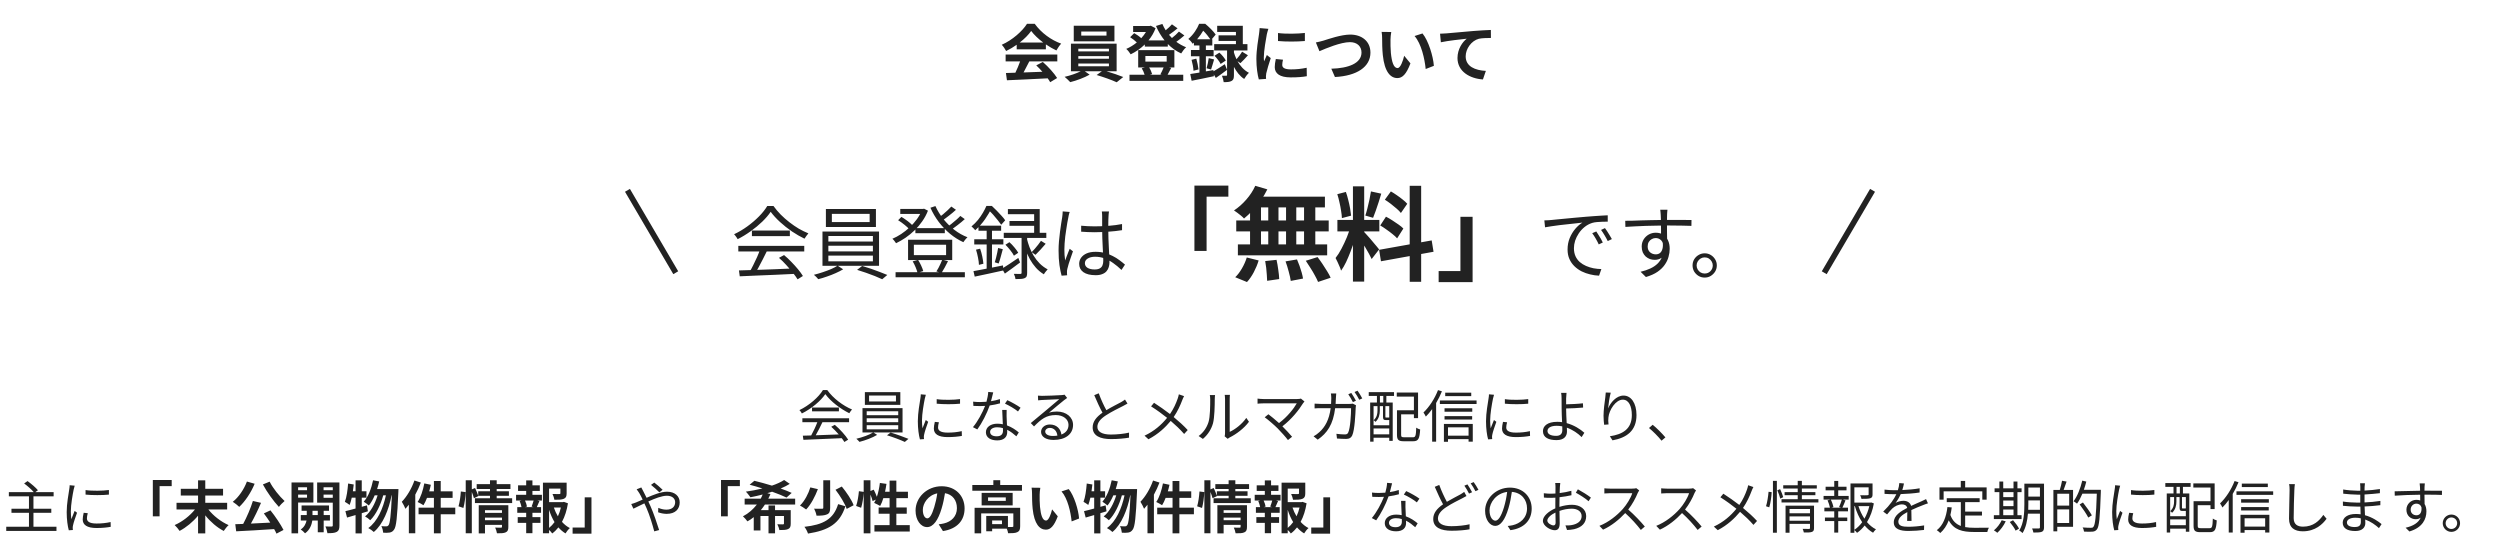<svg width="880" height="193" viewBox="0 0 880 193" fill="none" xmlns="http://www.w3.org/2000/svg">
<path d="M358.952 14.966H367.202C365.508 13.69 363.99 12.26 362.978 10.896C362.032 12.238 360.624 13.668 358.952 14.966ZM357.874 17.364V15.758C356.708 16.594 355.432 17.342 354.156 17.958C353.848 17.32 353.166 16.33 352.616 15.758C356.356 14.108 359.854 10.984 361.504 8.388H364.232C366.564 11.622 370.062 14.13 373.538 15.362C372.878 16.044 372.306 16.99 371.844 17.76C370.634 17.188 369.358 16.462 368.148 15.626V17.364H357.874ZM353.98 21.61V19.19H372.174V21.61H362.318C361.68 22.908 360.954 24.272 360.294 25.504C362.406 25.438 364.672 25.35 366.916 25.262C366.234 24.47 365.486 23.678 364.76 23.018L367.07 21.808C369.028 23.524 371.074 25.812 372.108 27.462L369.666 28.936C369.446 28.518 369.138 28.056 368.786 27.572C363.616 27.858 358.182 28.078 354.442 28.254L354.09 25.702L357.412 25.592C358.006 24.36 358.622 22.908 359.084 21.61H353.98ZM389.488 12.524V11.094H380.6V12.524H389.488ZM392.282 9.048V14.548H377.96V9.048H392.282ZM379.566 22.358V23.326H390.346V22.358H379.566ZM379.566 19.762V20.686H390.346V19.762H379.566ZM379.566 17.144V18.09H390.346V17.144H379.566ZM393.052 25.086H389.488C391.556 25.702 393.866 26.494 395.384 27.11L393.074 28.958C391.38 28.166 388.344 27.088 386.012 26.406L387.86 25.086H381.854L383.548 26.274C381.766 27.308 378.95 28.364 376.728 28.914C376.244 28.364 375.342 27.55 374.748 27.044C376.662 26.626 378.928 25.834 380.424 25.086H376.97V15.362H393.052V25.086ZM409.596 23.744H404.492C404.976 24.492 405.372 25.416 405.548 26.076L404.712 26.318H409.046L408.452 26.186C408.826 25.526 409.288 24.536 409.596 23.744ZM403.172 19.718V21.676H410.674V19.718H403.172ZM411.4 23.744L412.258 23.92C411.796 24.822 411.356 25.68 410.982 26.318H416.504V28.474H397.584V26.318H402.908C402.688 25.592 402.314 24.712 401.896 24.03L403.04 23.744H400.642V17.65H413.38V23.744H411.4ZM414.986 11.116L416.9 12.48C416.02 13.25 415.008 14.064 414.062 14.724C415.118 15.494 416.284 16.154 417.516 16.638C416.922 17.122 416.174 18.134 415.778 18.816C414.018 18.024 412.434 16.88 411.07 15.494V16.396H402.974V15.648C401.478 17.1 399.762 18.266 398.002 19.124C397.65 18.552 396.968 17.65 396.44 17.21C397.716 16.682 398.992 15.89 400.158 14.944C399.542 14.328 398.596 13.602 397.804 13.096L399.234 11.666C400.07 12.15 401.104 12.832 401.72 13.448C402.358 12.766 402.908 12.018 403.37 11.27H398.86V9.158H404.624L405.064 9.048L406.758 9.928C406.164 11.534 405.306 12.964 404.272 14.218H409.926C408.716 12.722 407.704 11.006 406.912 9.136L409.156 8.432C409.486 9.202 409.86 9.95 410.322 10.654C411.136 9.994 411.95 9.224 412.522 8.564L414.502 9.972C413.556 10.764 412.456 11.6 411.488 12.26C411.818 12.656 412.17 13.03 412.522 13.382C413.424 12.678 414.37 11.82 414.986 11.116ZM421.388 13.822H426.03C425.414 12.92 424.446 11.688 423.522 10.808C422.972 11.754 422.268 12.788 421.388 13.822ZM427.108 24.668L427.152 25.108C428.252 24.47 429.704 23.546 431.134 22.6L431.926 24.58C430.628 25.57 429.22 26.582 427.966 27.44L427.24 26.186L427.306 26.824C424.578 27.396 421.674 28.012 419.452 28.43L418.968 26.054C419.892 25.922 420.992 25.746 422.202 25.548V19.806H419.21V17.606H422.202V16H420.266V15.01C420.134 15.142 419.98 15.274 419.848 15.406C419.518 14.9 418.792 14.042 418.286 13.712C420.134 12.15 421.41 10.082 422.092 8.388H424.248C425.546 9.466 427.152 11.028 427.922 12.172L426.536 13.822H426.734V16H424.468V17.606H427.196V19.806H424.468V25.13L427.108 24.668ZM436.634 22.226L435.6 21.544C436.524 23.172 437.844 24.712 439.626 25.636C439.098 26.098 438.328 27.11 437.954 27.792C436.392 26.78 435.204 25.196 434.346 23.546V26.428C434.346 27.528 434.192 28.144 433.51 28.496C432.828 28.87 431.97 28.914 430.738 28.914C430.672 28.254 430.408 27.33 430.122 26.648C430.738 26.692 431.398 26.67 431.618 26.67C431.86 26.67 431.926 26.604 431.926 26.384V17.76H427.394V15.538H435.05V14.416H428.934V12.436H435.05V11.248H428.45V9.092H437.47V15.538H439.098V17.76H434.346V18.486C434.566 19.234 434.852 20.048 435.248 20.84C435.93 20.092 436.744 19.014 437.228 18.2L439.274 19.454C438.394 20.466 437.404 21.5 436.634 22.226ZM419.43 21.06L421.102 20.642C421.454 21.852 421.762 23.414 421.872 24.426L420.112 24.91C420.068 23.854 419.76 22.27 419.43 21.06ZM426.294 24.47L424.71 24.03C424.996 23.062 425.348 21.5 425.48 20.466L427.372 20.928C426.976 22.16 426.624 23.568 426.294 24.47ZM427.504 19.63L429.22 18.53C430.1 19.3 431.068 20.466 431.486 21.302L429.66 22.512C429.286 21.698 428.34 20.488 427.504 19.63ZM449.856 11.622C452.562 11.996 456.94 11.886 459.316 11.6V14.438C456.61 14.68 452.628 14.702 449.856 14.438V11.622ZM451.616 21.016C451.44 21.742 451.352 22.27 451.352 22.864C451.352 23.832 452.188 24.426 454.432 24.426C456.39 24.426 458.018 24.25 459.954 23.854L459.998 26.824C458.568 27.088 456.808 27.242 454.322 27.242C450.538 27.242 448.712 25.9 448.712 23.634C448.712 22.776 448.844 21.896 449.086 20.774L451.616 21.016ZM446.468 10.148C446.292 10.61 446.006 11.71 445.918 12.106C445.632 13.58 444.862 17.98 444.862 20.18C444.862 20.598 444.884 21.17 444.95 21.61C445.28 20.862 445.632 20.092 445.94 19.366L447.304 20.444C446.688 22.27 445.962 24.668 445.72 25.834C445.654 26.164 445.61 26.648 445.61 26.868C445.61 27.11 445.632 27.462 445.654 27.77L443.102 27.946C442.662 26.428 442.244 23.744 442.244 20.752C442.244 17.452 442.926 13.734 443.168 12.04C443.234 11.424 443.366 10.588 443.388 9.884L446.468 10.148ZM463.188 14.944C464.002 14.812 465.102 14.504 465.894 14.284C467.588 13.756 472.076 12.172 475.288 12.172C479.27 12.172 482.394 14.46 482.394 18.53C482.394 23.524 477.642 26.714 469.898 27.11L468.622 24.184C474.584 24.03 479.248 22.314 479.248 18.486C479.248 16.418 477.818 14.834 475.178 14.834C471.944 14.834 466.73 17.034 464.442 18.024L463.188 14.944ZM489.72 11.27C489.566 12.062 489.456 13.338 489.456 13.954C489.434 15.384 489.456 17.034 489.588 18.618C489.896 21.786 490.556 23.964 491.942 23.964C492.976 23.964 493.856 21.39 494.274 19.63L496.474 22.314C495.022 26.142 493.636 27.484 491.876 27.484C489.456 27.484 487.366 25.306 486.75 19.41C486.53 17.386 486.508 14.812 486.508 13.47C486.508 12.854 486.464 11.908 486.332 11.226L489.72 11.27ZM500.72 11.776C502.81 14.306 504.482 19.806 504.724 23.172L501.842 24.294C501.49 20.752 500.324 15.406 497.926 12.678L500.72 11.776ZM506.896 11.864C507.776 11.842 508.634 11.798 509.074 11.754C510.9 11.6 514.53 11.27 518.556 10.918C520.822 10.742 523.242 10.588 524.782 10.544L524.804 13.36C523.616 13.382 521.724 13.382 520.558 13.646C517.896 14.35 515.916 17.21 515.916 19.828C515.916 23.436 519.304 24.756 523.022 24.954L521.988 27.968C517.39 27.66 513.034 25.174 513.034 20.422C513.034 17.254 514.816 14.746 516.29 13.624C514.222 13.844 509.734 14.328 507.182 14.878L506.896 11.864Z" fill="#222222"/>
<line x1="220.863" y1="66.994" x2="237.863" y2="95.994" stroke="#222222" stroke-width="2"/>
<path d="M260.111 95.188C261.753 95.132 263.657 95.076 265.823 95.02C268.007 94.945 270.321 94.861 272.767 94.768C275.212 94.675 277.648 94.572 280.075 94.46L280.019 96.392C277.667 96.504 275.296 96.616 272.907 96.728C270.517 96.84 268.249 96.933 266.103 97.008C263.956 97.101 262.052 97.185 260.391 97.26L260.111 95.188ZM259.887 86.536H283.099V88.524H259.887V86.536ZM264.675 81.16H278.031V83.12H264.675V81.16ZM267.559 87.796L269.911 88.468C269.481 89.345 269.015 90.279 268.511 91.268C268.025 92.239 267.531 93.181 267.027 94.096C266.541 95.011 266.065 95.823 265.599 96.532L263.751 95.888C264.199 95.16 264.656 94.32 265.123 93.368C265.608 92.416 266.065 91.455 266.495 90.484C266.924 89.495 267.279 88.599 267.559 87.796ZM274.195 90.764L275.987 89.784C276.864 90.512 277.723 91.315 278.563 92.192C279.421 93.069 280.205 93.937 280.915 94.796C281.624 95.655 282.193 96.439 282.623 97.148L280.747 98.324C280.317 97.615 279.748 96.821 279.039 95.944C278.329 95.048 277.555 94.143 276.715 93.228C275.893 92.313 275.053 91.492 274.195 90.764ZM271.283 74.552C270.536 75.672 269.547 76.829 268.315 78.024C267.101 79.2 265.748 80.32 264.255 81.384C262.78 82.448 261.249 83.381 259.663 84.184C259.569 83.997 259.448 83.801 259.299 83.596C259.168 83.391 259.019 83.185 258.851 82.98C258.701 82.775 258.552 82.597 258.403 82.448C260.027 81.683 261.585 80.759 263.079 79.676C264.591 78.575 265.953 77.408 267.167 76.176C268.399 74.925 269.369 73.703 270.079 72.508H272.263C273.009 73.553 273.859 74.561 274.811 75.532C275.763 76.484 276.78 77.38 277.863 78.22C278.945 79.06 280.047 79.816 281.167 80.488C282.305 81.141 283.435 81.692 284.555 82.14C284.312 82.401 284.069 82.709 283.827 83.064C283.603 83.4 283.388 83.717 283.183 84.016C281.745 83.325 280.271 82.476 278.759 81.468C277.265 80.441 275.865 79.331 274.559 78.136C273.252 76.941 272.16 75.747 271.283 74.552ZM292.815 75.28V78.164H306.115V75.28H292.815ZM290.715 73.572H308.327V79.9H290.715V73.572ZM291.583 86.508V88.496H307.263V86.508H291.583ZM291.583 89.98V91.996H307.263V89.98H291.583ZM291.583 83.064V85.024H307.263V83.064H291.583ZM289.511 81.496H309.419V93.564H289.511V81.496ZM294.831 93.508L296.791 94.796C296.044 95.244 295.167 95.692 294.159 96.14C293.169 96.588 292.143 96.989 291.079 97.344C290.033 97.717 289.016 98.025 288.027 98.268C287.859 98.044 287.616 97.773 287.299 97.456C287 97.157 286.729 96.915 286.487 96.728C287.476 96.485 288.503 96.187 289.567 95.832C290.631 95.477 291.629 95.104 292.563 94.712C293.496 94.301 294.252 93.9 294.831 93.508ZM301.691 94.992L303.483 93.62C304.472 93.9 305.508 94.227 306.591 94.6C307.673 94.973 308.719 95.356 309.727 95.748C310.753 96.121 311.621 96.467 312.331 96.784L310.539 98.296C309.848 97.96 308.989 97.587 307.963 97.176C306.955 96.784 305.9 96.392 304.799 96C303.697 95.608 302.661 95.272 301.691 94.992ZM322.215 80.292H332.575V82.084H322.215V80.292ZM315.243 95.804H339.631V97.596H315.243V95.804ZM316.895 73.544H325.211V75.308H316.895V73.544ZM324.539 73.544H324.875L325.267 73.46L326.639 74.16C326.116 75.504 325.444 76.755 324.623 77.912C323.82 79.069 322.915 80.133 321.907 81.104C320.899 82.075 319.835 82.943 318.715 83.708C317.613 84.455 316.512 85.089 315.411 85.612C315.261 85.388 315.065 85.117 314.823 84.8C314.58 84.483 314.347 84.231 314.123 84.044C315.149 83.615 316.185 83.055 317.231 82.364C318.276 81.673 319.265 80.889 320.199 80.012C321.151 79.135 322 78.183 322.747 77.156C323.493 76.129 324.091 75.056 324.539 73.936V73.544ZM329.271 72.536C329.98 74.123 330.904 75.635 332.043 77.072C333.2 78.509 334.497 79.788 335.935 80.908C337.391 82.028 338.931 82.896 340.555 83.512C340.387 83.661 340.209 83.839 340.023 84.044C339.855 84.231 339.687 84.436 339.519 84.66C339.369 84.865 339.229 85.061 339.099 85.248C337.456 84.501 335.897 83.521 334.423 82.308C332.967 81.095 331.641 79.704 330.447 78.136C329.271 76.568 328.291 74.897 327.507 73.124L329.271 72.536ZM316.139 77.52L317.287 76.344C317.791 76.624 318.295 76.951 318.799 77.324C319.321 77.679 319.797 78.043 320.227 78.416C320.675 78.789 321.029 79.144 321.291 79.48L320.143 80.768C319.732 80.283 319.144 79.732 318.379 79.116C317.613 78.5 316.867 77.968 316.139 77.52ZM334.871 72.704L336.495 73.852C335.767 74.524 334.955 75.205 334.059 75.896C333.181 76.587 332.369 77.184 331.623 77.688L330.335 76.68C330.82 76.325 331.343 75.924 331.903 75.476C332.463 75.009 333.004 74.533 333.527 74.048C334.049 73.563 334.497 73.115 334.871 72.704ZM338.035 76.008L339.603 77.128C338.856 77.819 338.016 78.519 337.083 79.228C336.168 79.937 335.328 80.535 334.563 81.02L333.275 80.012C333.779 79.657 334.32 79.256 334.899 78.808C335.496 78.341 336.065 77.865 336.607 77.38C337.167 76.895 337.643 76.437 338.035 76.008ZM321.683 86.144V89.812H333.023V86.144H321.683ZM319.639 84.38H335.179V91.548H319.639V84.38ZM321.263 91.996L323.167 91.492C323.559 92.089 323.923 92.761 324.259 93.508C324.595 94.236 324.837 94.871 324.987 95.412L322.971 96.028C322.84 95.487 322.616 94.833 322.299 94.068C321.981 93.303 321.636 92.612 321.263 91.996ZM331.679 91.408L333.695 91.94C333.321 92.687 332.939 93.424 332.547 94.152C332.155 94.88 331.781 95.515 331.427 96.056L329.607 95.552C329.849 95.179 330.101 94.749 330.363 94.264C330.624 93.779 330.867 93.284 331.091 92.78C331.333 92.257 331.529 91.8 331.679 91.408ZM366.427 84.772L368.079 85.808C367.519 86.499 366.912 87.189 366.259 87.88C365.624 88.571 365.036 89.177 364.495 89.7L363.151 88.748C363.505 88.393 363.879 87.992 364.271 87.544C364.681 87.077 365.073 86.601 365.447 86.116C365.839 85.612 366.165 85.164 366.427 84.772ZM353.911 86.144L355.311 85.248C355.927 85.789 356.524 86.415 357.103 87.124C357.7 87.833 358.139 88.449 358.419 88.972L356.907 90.008C356.645 89.467 356.225 88.832 355.647 88.104C355.068 87.376 354.489 86.723 353.911 86.144ZM354.779 73.6H365.979V82.98H364.019V75.392H354.779V73.6ZM355.339 77.8H365.139V79.48H355.339V77.8ZM353.323 81.944H368.303V83.764H353.323V81.944ZM359.595 82.784H361.555V96.028C361.555 96.551 361.499 96.952 361.387 97.232C361.275 97.531 361.041 97.755 360.687 97.904C360.369 98.053 359.94 98.147 359.399 98.184C358.876 98.221 358.223 98.24 357.439 98.24C357.42 97.979 357.355 97.671 357.243 97.316C357.131 96.961 357.009 96.653 356.879 96.392C357.401 96.411 357.877 96.42 358.307 96.42C358.736 96.42 359.035 96.42 359.203 96.42C359.371 96.401 359.473 96.364 359.511 96.308C359.567 96.252 359.595 96.149 359.595 96V82.784ZM352.707 94.572C353.453 94.124 354.331 93.564 355.339 92.892C356.347 92.201 357.383 91.501 358.447 90.792L359.063 92.388C358.167 93.079 357.252 93.76 356.319 94.432C355.404 95.104 354.536 95.729 353.715 96.308L352.707 94.572ZM361.471 84.044C361.695 84.977 361.993 85.957 362.367 86.984C362.759 87.992 363.244 88.991 363.823 89.98C364.42 90.969 365.129 91.884 365.951 92.724C366.772 93.545 367.715 94.245 368.779 94.824C368.648 94.955 368.499 95.123 368.331 95.328C368.163 95.515 367.995 95.72 367.827 95.944C367.677 96.168 367.547 96.373 367.435 96.56C366.371 95.907 365.437 95.132 364.635 94.236C363.832 93.321 363.141 92.351 362.563 91.324C362.003 90.297 361.536 89.28 361.163 88.272C360.789 87.264 360.5 86.331 360.295 85.472L361.471 84.044ZM344.419 79.424H352.399V81.216H344.419V79.424ZM342.935 84.212H353.183V86.06H342.935V84.212ZM343.551 87.88L345.007 87.544C345.305 88.384 345.557 89.299 345.763 90.288C345.968 91.277 346.099 92.127 346.155 92.836L344.587 93.228C344.568 92.5 344.456 91.641 344.251 90.652C344.064 89.663 343.831 88.739 343.551 87.88ZM342.655 95.44C343.532 95.272 344.531 95.085 345.651 94.88C346.789 94.656 347.993 94.423 349.263 94.18C350.532 93.919 351.792 93.667 353.043 93.424L353.211 95.188C351.419 95.58 349.636 95.972 347.863 96.364C346.089 96.756 344.503 97.092 343.103 97.372L342.655 95.44ZM351.335 87.292L352.987 87.712C352.744 88.571 352.501 89.467 352.259 90.4C352.016 91.315 351.773 92.099 351.531 92.752L350.159 92.332C350.308 91.884 350.457 91.361 350.607 90.764C350.756 90.148 350.896 89.541 351.027 88.944C351.157 88.328 351.26 87.777 351.335 87.292ZM347.303 80.096H349.179V95.356L347.303 95.636V80.096ZM347.219 72.48H348.339V72.928H348.955V73.488C348.413 74.552 347.676 75.775 346.743 77.156C345.809 78.519 344.652 79.816 343.271 81.048C343.159 80.899 343.028 80.74 342.879 80.572C342.729 80.404 342.571 80.245 342.403 80.096C342.235 79.928 342.085 79.797 341.955 79.704C342.813 78.995 343.579 78.229 344.251 77.408C344.923 76.568 345.501 75.728 345.987 74.888C346.491 74.029 346.901 73.227 347.219 72.48ZM347.555 72.48H349.123C349.683 72.984 350.261 73.544 350.859 74.16C351.456 74.757 352.016 75.355 352.539 75.952C353.08 76.531 353.509 77.063 353.827 77.548L352.427 79.116C352.109 78.649 351.699 78.108 351.195 77.492C350.709 76.857 350.187 76.232 349.627 75.616C349.067 74.981 348.516 74.431 347.975 73.964H347.555V72.48ZM380.567 79.452C381.369 79.527 382.153 79.583 382.919 79.62C383.684 79.657 384.487 79.676 385.327 79.676C387.007 79.676 388.677 79.611 390.339 79.48C392 79.349 393.54 79.144 394.959 78.864V81.02C393.465 81.263 391.888 81.44 390.227 81.552C388.584 81.664 386.932 81.729 385.271 81.748C384.468 81.748 383.684 81.729 382.919 81.692C382.172 81.655 381.388 81.608 380.567 81.552V79.452ZM390.367 74.44C390.329 74.72 390.292 75 390.255 75.28C390.236 75.56 390.217 75.84 390.199 76.12C390.18 76.456 390.161 76.885 390.143 77.408C390.124 77.931 390.115 78.491 390.115 79.088C390.115 79.667 390.115 80.236 390.115 80.796C390.115 81.86 390.133 82.924 390.171 83.988C390.208 85.052 390.255 86.088 390.311 87.096C390.367 88.104 390.413 89.056 390.451 89.952C390.507 90.829 390.535 91.632 390.535 92.36C390.535 92.92 390.451 93.471 390.283 94.012C390.133 94.553 389.872 95.039 389.499 95.468C389.144 95.897 388.649 96.233 388.015 96.476C387.399 96.737 386.624 96.868 385.691 96.868C383.805 96.868 382.359 96.513 381.351 95.804C380.361 95.095 379.867 94.115 379.867 92.864C379.867 92.08 380.091 91.371 380.539 90.736C381.005 90.083 381.659 89.569 382.499 89.196C383.357 88.823 384.403 88.636 385.635 88.636C386.829 88.636 387.921 88.776 388.911 89.056C389.919 89.317 390.843 89.672 391.683 90.12C392.541 90.549 393.325 91.035 394.035 91.576C394.744 92.099 395.397 92.621 395.995 93.144L394.763 95.02C393.792 94.087 392.812 93.275 391.823 92.584C390.852 91.893 389.844 91.352 388.799 90.96C387.753 90.568 386.643 90.372 385.467 90.372C384.403 90.372 383.535 90.587 382.863 91.016C382.209 91.427 381.883 91.968 381.883 92.64C381.883 93.349 382.2 93.9 382.835 94.292C383.469 94.665 384.291 94.852 385.299 94.852C386.101 94.852 386.717 94.721 387.147 94.46C387.595 94.199 387.903 93.844 388.071 93.396C388.257 92.948 388.351 92.416 388.351 91.8C388.351 91.296 388.332 90.615 388.295 89.756C388.257 88.897 388.211 87.964 388.155 86.956C388.099 85.929 388.052 84.884 388.015 83.82C387.977 82.756 387.959 81.757 387.959 80.824C387.959 79.872 387.959 78.976 387.959 78.136C387.959 77.296 387.959 76.633 387.959 76.148C387.959 75.905 387.949 75.625 387.931 75.308C387.912 74.972 387.884 74.683 387.847 74.44H390.367ZM376.535 74.608C376.479 74.757 376.413 74.953 376.339 75.196C376.283 75.42 376.227 75.653 376.171 75.896C376.133 76.139 376.096 76.344 376.059 76.512C375.947 77.035 375.825 77.66 375.695 78.388C375.583 79.097 375.461 79.872 375.331 80.712C375.2 81.533 375.079 82.373 374.967 83.232C374.873 84.072 374.799 84.884 374.743 85.668C374.687 86.452 374.659 87.161 374.659 87.796C374.659 88.468 374.677 89.112 374.715 89.728C374.771 90.344 374.845 90.997 374.939 91.688C375.088 91.259 375.256 90.801 375.443 90.316C375.629 89.831 375.816 89.345 376.003 88.86C376.208 88.375 376.385 87.945 376.535 87.572L377.683 88.468C377.459 89.103 377.207 89.821 376.927 90.624C376.665 91.408 376.413 92.164 376.171 92.892C375.947 93.601 375.788 94.189 375.695 94.656C375.657 94.843 375.62 95.057 375.583 95.3C375.564 95.543 375.564 95.748 375.583 95.916C375.583 96.047 375.583 96.205 375.583 96.392C375.601 96.579 375.62 96.747 375.639 96.896L373.679 97.036C373.399 96.028 373.147 94.777 372.923 93.284C372.717 91.772 372.615 90.073 372.615 88.188C372.615 87.143 372.661 86.06 372.755 84.94C372.867 83.801 372.988 82.691 373.119 81.608C373.268 80.525 373.408 79.536 373.539 78.64C373.688 77.725 373.809 76.979 373.903 76.4C373.94 76.083 373.977 75.747 374.015 75.392C374.052 75.037 374.071 74.711 374.071 74.412L376.535 74.608ZM420.435 65.328H432.387V69.216H424.719V88.332H420.435V65.328ZM441.855 65.4L446.103 66.66C445.455 67.98 444.687 69.276 443.799 70.548C442.911 71.82 441.951 72.996 440.919 74.076C439.911 75.156 438.903 76.104 437.895 76.92C437.655 76.632 437.319 76.308 436.887 75.948C436.455 75.588 436.011 75.24 435.555 74.904C435.099 74.568 434.703 74.292 434.367 74.076C435.903 73.068 437.343 71.796 438.687 70.26C440.031 68.724 441.087 67.104 441.855 65.4ZM441.567 69.216H466.371V72.996H440.523L441.567 69.216ZM435.159 77.604H467.703V81.456H435.159V77.604ZM435.735 86.028H467.163V89.88H435.735V86.028ZM446.427 70.548H450.027V88.044H446.427V70.548ZM440.019 70.548H443.871V88.08H440.019V70.548ZM452.691 70.548H456.291V88.08H452.691V70.548ZM459.027 70.548H462.987V88.08H459.027V70.548ZM445.347 91.896L449.343 91.464C449.583 92.544 449.787 93.72 449.955 94.992C450.147 96.264 450.255 97.344 450.279 98.232L446.031 98.844C446.031 98.268 445.995 97.584 445.923 96.792C445.875 96 445.803 95.172 445.707 94.308C445.611 93.444 445.491 92.64 445.347 91.896ZM452.511 92.004L456.543 91.32C456.855 92.016 457.155 92.772 457.443 93.588C457.731 94.404 457.983 95.196 458.199 95.964C458.415 96.732 458.571 97.428 458.667 98.052L454.347 98.88C454.227 97.992 453.987 96.9 453.627 95.604C453.291 94.308 452.919 93.108 452.511 92.004ZM459.639 91.788L463.779 90.492C464.355 91.236 464.931 92.04 465.507 92.904C466.083 93.768 466.635 94.632 467.163 95.496C467.691 96.336 468.099 97.092 468.387 97.764L463.959 99.24C463.695 98.592 463.323 97.836 462.843 96.972C462.387 96.108 461.871 95.232 461.295 94.344C460.743 93.432 460.191 92.58 459.639 91.788ZM438.867 90.636L443.043 91.68C442.635 93.048 442.071 94.416 441.351 95.784C440.631 97.152 439.827 98.316 438.939 99.276L434.799 97.584C435.615 96.816 436.395 95.796 437.139 94.524C437.883 93.252 438.459 91.956 438.867 90.636ZM476.235 65.58H480.195V99.132H476.235V65.58ZM470.763 77.424H485.523V81.456H470.763V77.424ZM475.443 79.548L477.855 80.736C477.543 81.936 477.183 83.208 476.775 84.552C476.367 85.872 475.911 87.192 475.407 88.512C474.903 89.832 474.375 91.08 473.823 92.256C473.271 93.408 472.683 94.416 472.059 95.28C471.939 94.824 471.759 94.332 471.519 93.804C471.303 93.252 471.063 92.712 470.799 92.184C470.559 91.656 470.331 91.2 470.115 90.816C470.835 89.928 471.531 88.836 472.203 87.54C472.899 86.22 473.535 84.864 474.111 83.472C474.687 82.056 475.131 80.748 475.443 79.548ZM480.159 81.636C480.351 81.828 480.627 82.128 480.987 82.536C481.371 82.944 481.791 83.412 482.247 83.94C482.703 84.444 483.135 84.96 483.543 85.488C483.975 85.992 484.359 86.448 484.695 86.856C485.055 87.264 485.307 87.576 485.451 87.792L482.823 91.176C482.583 90.648 482.271 90.036 481.887 89.34C481.503 88.62 481.083 87.888 480.627 87.144C480.171 86.376 479.727 85.656 479.295 84.984C478.863 84.312 478.491 83.76 478.179 83.328L480.159 81.636ZM470.727 68.352L473.751 67.56C474.063 68.424 474.339 69.36 474.579 70.368C474.843 71.376 475.059 72.36 475.227 73.32C475.395 74.28 475.515 75.144 475.587 75.912L472.347 76.776C472.323 76.008 472.227 75.144 472.059 74.184C471.915 73.2 471.723 72.204 471.483 71.196C471.267 70.164 471.015 69.216 470.727 68.352ZM482.571 67.38L486.207 68.172C485.919 69.156 485.607 70.164 485.271 71.196C484.935 72.228 484.599 73.224 484.263 74.184C483.927 75.12 483.615 75.948 483.327 76.668L480.591 75.876C480.855 75.108 481.107 74.232 481.347 73.248C481.611 72.24 481.851 71.22 482.067 70.188C482.283 69.156 482.451 68.22 482.571 67.38ZM496.215 65.4H500.247V99.204H496.215V65.4ZM485.451 87.936L503.955 84.624L504.603 88.62L486.099 91.968L485.451 87.936ZM487.467 70.296L489.591 67.38C490.263 67.764 490.959 68.208 491.679 68.712C492.423 69.216 493.119 69.732 493.767 70.26C494.439 70.788 494.967 71.28 495.351 71.736L493.119 74.976C492.759 74.496 492.255 73.98 491.607 73.428C490.983 72.876 490.311 72.324 489.591 71.772C488.871 71.22 488.163 70.728 487.467 70.296ZM485.847 79.368L487.863 76.272C488.583 76.632 489.327 77.064 490.095 77.568C490.863 78.048 491.595 78.54 492.291 79.044C492.987 79.524 493.551 79.992 493.983 80.448L491.787 83.904C491.403 83.448 490.875 82.956 490.203 82.428C489.531 81.876 488.811 81.336 488.043 80.808C487.299 80.256 486.567 79.776 485.847 79.368ZM518.355 99.312H506.403V95.424H514.071V76.308H518.355V99.312ZM543.607 77.576C544.129 77.557 544.605 77.539 545.035 77.52C545.483 77.483 545.837 77.455 546.099 77.436C546.547 77.38 547.191 77.315 548.031 77.24C548.889 77.147 549.869 77.053 550.971 76.96C552.072 76.848 553.257 76.736 554.527 76.624C555.796 76.512 557.075 76.4 558.363 76.288C559.389 76.195 560.36 76.12 561.275 76.064C562.189 75.989 563.039 75.933 563.823 75.896C564.607 75.84 565.307 75.803 565.923 75.784V78.024C565.4 78.024 564.803 78.033 564.131 78.052C563.459 78.071 562.796 78.108 562.143 78.164C561.489 78.22 560.92 78.323 560.435 78.472C559.445 78.789 558.549 79.275 557.747 79.928C556.963 80.563 556.291 81.3 555.731 82.14C555.171 82.98 554.741 83.848 554.443 84.744C554.163 85.64 554.023 86.508 554.023 87.348C554.023 88.431 554.209 89.383 554.583 90.204C554.956 91.007 555.46 91.688 556.095 92.248C556.748 92.808 557.485 93.265 558.307 93.62C559.128 93.975 559.996 94.245 560.911 94.432C561.844 94.6 562.768 94.693 563.683 94.712L562.871 97.036C561.825 96.999 560.78 96.849 559.735 96.588C558.689 96.345 557.691 95.991 556.739 95.524C555.787 95.039 554.937 94.432 554.191 93.704C553.444 92.976 552.856 92.127 552.427 91.156C551.997 90.185 551.783 89.075 551.783 87.824C551.783 86.368 552.035 85.024 552.539 83.792C553.061 82.541 553.724 81.449 554.527 80.516C555.329 79.583 556.16 78.864 557.019 78.36C556.421 78.435 555.675 78.519 554.779 78.612C553.901 78.705 552.959 78.808 551.951 78.92C550.943 79.013 549.925 79.125 548.899 79.256C547.891 79.387 546.948 79.517 546.071 79.648C545.193 79.76 544.456 79.881 543.859 80.012L543.607 77.576ZM561.891 81.468C562.096 81.767 562.339 82.149 562.619 82.616C562.917 83.064 563.207 83.531 563.487 84.016C563.767 84.483 564 84.931 564.187 85.36L562.759 86.032C562.441 85.341 562.087 84.66 561.695 83.988C561.303 83.297 560.892 82.663 560.463 82.084L561.891 81.468ZM564.943 80.292C565.167 80.591 565.428 80.964 565.727 81.412C566.025 81.86 566.315 82.327 566.595 82.812C566.893 83.279 567.155 83.727 567.379 84.156L565.923 84.856C565.587 84.165 565.213 83.484 564.803 82.812C564.411 82.14 564 81.515 563.571 80.936L564.943 80.292ZM586.951 73.824C586.951 73.917 586.932 74.085 586.895 74.328C586.876 74.571 586.857 74.813 586.839 75.056C586.839 75.28 586.829 75.457 586.811 75.588C586.792 75.943 586.783 76.428 586.783 77.044C586.783 77.66 586.783 78.332 586.783 79.06C586.783 79.788 586.783 80.525 586.783 81.272C586.801 82.019 586.811 82.719 586.811 83.372C586.829 84.025 586.839 84.576 586.839 85.024L584.683 83.96C584.683 83.699 584.683 83.307 584.683 82.784C584.683 82.243 584.683 81.627 584.683 80.936C584.683 80.227 584.673 79.527 584.655 78.836C584.655 78.145 584.645 77.511 584.627 76.932C584.608 76.353 584.589 75.905 584.571 75.588C584.552 75.215 584.524 74.86 584.487 74.524C584.449 74.169 584.421 73.936 584.403 73.824H586.951ZM572.083 77.716C572.848 77.716 573.716 77.707 574.687 77.688C575.657 77.651 576.684 77.613 577.767 77.576C578.868 77.539 579.979 77.511 581.099 77.492C582.219 77.473 583.292 77.455 584.319 77.436C585.364 77.417 586.325 77.408 587.203 77.408C588.043 77.408 588.883 77.408 589.723 77.408C590.563 77.408 591.347 77.408 592.075 77.408C592.821 77.408 593.475 77.417 594.035 77.436C594.613 77.436 595.071 77.436 595.407 77.436L595.379 79.508C594.595 79.471 593.54 79.443 592.215 79.424C590.908 79.387 589.228 79.368 587.175 79.368C585.961 79.368 584.692 79.387 583.367 79.424C582.06 79.443 580.744 79.471 579.419 79.508C578.093 79.545 576.805 79.601 575.555 79.676C574.323 79.732 573.184 79.797 572.139 79.872L572.083 77.716ZM586.783 85.864C586.783 87.096 586.596 88.132 586.223 88.972C585.868 89.812 585.364 90.437 584.711 90.848C584.076 91.259 583.329 91.464 582.471 91.464C581.892 91.464 581.323 91.371 580.763 91.184C580.221 90.979 579.727 90.68 579.279 90.288C578.849 89.877 578.504 89.383 578.243 88.804C578 88.207 577.879 87.535 577.879 86.788C577.879 85.855 578.103 85.024 578.551 84.296C578.999 83.568 579.596 82.989 580.343 82.56C581.108 82.131 581.929 81.916 582.807 81.916C583.908 81.916 584.813 82.168 585.523 82.672C586.251 83.157 586.801 83.829 587.175 84.688C587.548 85.528 587.735 86.489 587.735 87.572C587.735 88.505 587.595 89.457 587.315 90.428C587.053 91.399 586.605 92.332 585.971 93.228C585.355 94.124 584.505 94.945 583.423 95.692C582.359 96.42 581.005 97.027 579.363 97.512L577.487 95.664C578.756 95.365 579.895 94.983 580.903 94.516C581.911 94.049 582.76 93.48 583.451 92.808C584.141 92.136 584.664 91.352 585.019 90.456C585.392 89.56 585.579 88.533 585.579 87.376C585.579 86.107 585.308 85.192 584.767 84.632C584.225 84.072 583.572 83.792 582.807 83.792C582.321 83.792 581.864 83.913 581.435 84.156C581.005 84.38 580.651 84.716 580.371 85.164C580.109 85.612 579.979 86.144 579.979 86.76C579.979 87.637 580.259 88.319 580.819 88.804C581.397 89.289 582.069 89.532 582.835 89.532C583.413 89.532 583.908 89.373 584.319 89.056C584.729 88.72 585.019 88.225 585.187 87.572C585.373 86.9 585.392 86.069 585.243 85.08L586.783 85.864ZM600.037 89.168C600.84 89.168 601.559 89.364 602.193 89.756C602.828 90.129 603.341 90.643 603.733 91.296C604.125 91.931 604.321 92.64 604.321 93.424C604.321 94.208 604.125 94.927 603.733 95.58C603.341 96.215 602.828 96.728 602.193 97.12C601.559 97.512 600.84 97.708 600.037 97.708C599.253 97.708 598.535 97.512 597.881 97.12C597.247 96.728 596.733 96.215 596.341 95.58C595.968 94.927 595.781 94.208 595.781 93.424C595.781 92.64 595.968 91.931 596.341 91.296C596.733 90.643 597.256 90.129 597.909 89.756C598.563 89.364 599.272 89.168 600.037 89.168ZM600.037 96.28C600.84 96.28 601.512 96.009 602.053 95.468C602.613 94.908 602.893 94.227 602.893 93.424C602.893 92.92 602.763 92.453 602.501 92.024C602.259 91.595 601.923 91.249 601.493 90.988C601.064 90.727 600.579 90.596 600.037 90.596C599.533 90.596 599.067 90.727 598.637 90.988C598.208 91.249 597.863 91.595 597.601 92.024C597.34 92.453 597.209 92.92 597.209 93.424C597.209 93.947 597.34 94.432 597.601 94.88C597.863 95.309 598.208 95.655 598.637 95.916C599.067 96.159 599.533 96.28 600.037 96.28Z" fill="#222222"/>
<line y1="-1" x2="33.615" y2="-1" transform="matrix(-0.506 0.863 0.863 0.506 660 67.5)" stroke="#222222" stroke-width="2"/>
<path d="M282.436 148.62V147.24H298.876V148.62H289.496C288.796 150.1 287.936 151.82 287.136 153.22C289.616 153.14 292.436 153.04 295.236 152.92C294.416 151.98 293.476 151 292.596 150.22L293.856 149.54C295.696 151.12 297.636 153.28 298.556 154.76L297.216 155.58C296.976 155.18 296.676 154.72 296.296 154.24C291.396 154.48 286.216 154.7 282.796 154.82L282.596 153.36C283.456 153.34 284.456 153.32 285.536 153.28C286.296 151.9 287.156 150.08 287.696 148.62H282.436ZM285.836 143.44H295.296V144.8H285.836V143.44ZM289.676 137.3H291.196C293.296 140.24 296.776 142.84 299.916 144.14C299.576 144.5 299.216 145.02 298.956 145.46C295.876 143.96 292.376 141.3 290.516 138.72C288.896 141.12 285.656 143.86 282.256 145.54C282.096 145.2 281.716 144.66 281.396 144.36C284.816 142.72 288.136 139.84 289.676 137.3ZM315.376 141.32V139.24H305.916V141.32H315.376ZM316.916 138.04V142.52H304.436V138.04H316.916ZM305.076 149.68V151.12H316.176V149.68H305.076ZM305.076 147.22V148.62H316.176V147.22H305.076ZM305.076 144.76V146.16H316.176V144.76H305.076ZM317.696 152.22H307.416L308.756 153.08C307.156 154.06 304.576 155.02 302.536 155.54C302.276 155.24 301.796 154.74 301.436 154.44C303.516 153.96 306.096 153.04 307.336 152.22H303.596V143.66H317.696V152.22ZM312.216 153.22L313.496 152.26C315.556 152.86 318.216 153.84 319.776 154.48L318.496 155.56C316.996 154.86 314.316 153.84 312.216 153.22ZM329.716 140.5C331.896 140.86 335.936 140.78 337.936 140.48V142.1C335.796 142.34 331.916 142.34 329.716 142.1V140.5ZM330.496 148.64C330.296 149.38 330.196 149.94 330.196 150.48C330.196 151.4 330.856 152.28 333.576 152.28C335.376 152.28 336.916 152.12 338.536 151.76L338.576 153.44C337.316 153.68 335.636 153.86 333.576 153.86C330.216 153.86 328.716 152.74 328.716 150.86C328.716 150.18 328.836 149.48 329.056 148.5L330.496 148.64ZM325.896 138.96C325.796 139.3 325.616 139.94 325.536 140.3C325.156 142.14 324.536 145.72 324.536 147.96C324.536 148.94 324.596 149.78 324.716 150.76C325.056 149.86 325.536 148.66 325.876 147.84L326.716 148.48C326.196 149.9 325.476 152.02 325.296 152.96C325.236 153.26 325.176 153.64 325.196 153.86C325.216 154.08 325.236 154.36 325.256 154.56L323.816 154.66C323.416 153.24 323.076 150.94 323.076 148.24C323.076 145.3 323.736 141.88 323.976 140.22C324.056 139.76 324.116 139.24 324.116 138.8L325.896 138.96ZM349.616 138.12C349.436 138.84 349.156 140.06 348.836 141.22C349.876 141.06 350.956 140.82 351.976 140.48L352.016 141.98C350.956 142.28 349.696 142.54 348.376 142.72C347.396 145.54 345.616 149 344.016 151.16L342.476 150.36C344.136 148.42 345.836 145.22 346.756 142.88C346.156 142.92 345.556 142.94 344.976 142.94C344.236 142.94 343.396 142.92 342.636 142.88L342.536 141.38C343.276 141.48 344.136 141.52 344.976 141.52C345.696 141.52 346.456 141.48 347.236 141.42C347.536 140.3 347.816 139.04 347.856 137.96L349.616 138.12ZM348.516 152C348.516 152.94 349.276 153.58 350.836 153.58C352.496 153.58 353.056 152.7 353.056 151.6C353.056 151.34 353.056 151.04 353.036 150.7C352.396 150.5 351.696 150.4 350.976 150.4C349.516 150.4 348.516 151.08 348.516 152ZM354.336 144.3C354.296 145.12 354.296 145.74 354.316 146.46C354.336 147.2 354.416 148.5 354.456 149.74C356.176 150.36 357.576 151.34 358.616 152.22L357.756 153.58C356.896 152.82 355.816 151.92 354.516 151.28C354.536 151.6 354.536 151.88 354.536 152.12C354.536 153.72 353.516 155.02 351.036 155.02C348.836 155.02 347.036 154.12 347.036 152.14C347.036 150.3 348.776 149.14 351.036 149.14C351.716 149.14 352.376 149.2 352.996 149.34C352.916 147.7 352.816 145.72 352.776 144.3H354.336ZM358.336 144.84C357.256 143.92 355.096 142.68 353.756 142.08L354.576 140.86C356.016 141.5 358.296 142.8 359.236 143.52L358.336 144.84ZM367.916 151.9C367.916 152.86 369.016 153.46 370.576 153.46C371.156 153.46 371.696 153.42 372.196 153.34C372.036 151.76 371.036 150.62 369.516 150.62C368.616 150.62 367.916 151.2 367.916 151.9ZM365.356 139.26C365.816 139.32 366.376 139.34 366.776 139.34C367.816 139.34 372.576 139.18 373.636 139.08C374.236 139.04 374.516 138.98 374.716 138.92L375.636 140.08C375.276 140.34 374.876 140.6 374.516 140.9C373.516 141.66 370.796 143.98 369.236 145.28C370.156 144.96 371.116 144.86 372.016 144.86C375.336 144.86 377.716 146.86 377.716 149.56C377.716 152.78 375.076 154.86 370.836 154.86C368.116 154.86 366.456 153.68 366.456 152.02C366.456 150.64 367.676 149.42 369.536 149.42C372.036 149.42 373.376 151.06 373.616 152.96C375.216 152.34 376.116 151.18 376.116 149.54C376.116 147.58 374.236 146.1 371.636 146.1C368.296 146.1 366.516 147.52 363.976 150.1L362.836 148.92C364.496 147.56 367.056 145.42 368.216 144.44C369.336 143.52 371.836 141.42 372.856 140.52C371.796 140.56 367.796 140.74 366.736 140.8C366.296 140.82 365.836 140.86 365.416 140.92L365.356 139.26ZM386.756 138.44C387.556 140.64 388.556 142.8 389.436 144.38C391.316 143.24 393.476 142.18 394.576 141.58C395.156 141.24 395.576 140.98 395.996 140.64L396.876 142.06C396.416 142.34 395.916 142.6 395.336 142.9C393.976 143.6 391.216 144.92 389.256 146.22C387.396 147.42 386.276 148.74 386.276 150.26C386.276 151.92 387.856 152.96 391.016 152.96C393.196 152.96 395.856 152.68 397.416 152.28V154.06C395.896 154.32 393.596 154.56 391.096 154.56C387.336 154.56 384.616 153.44 384.616 150.44C384.616 148.38 385.936 146.76 388.076 145.26C387.156 143.62 386.096 141.28 385.176 139.1L386.756 138.44ZM416.796 139.44C416.576 139.8 416.296 140.48 416.136 140.9C415.476 142.66 414.476 144.86 413.136 146.8C414.936 148.28 416.656 149.84 418.076 151.38L416.816 152.76C415.336 151.06 413.816 149.64 412.096 148.16C410.216 150.42 407.736 152.8 404.256 154.62L402.876 153.36C406.376 151.72 408.836 149.5 410.816 147.08C409.336 145.88 407.096 144.24 405.176 143.04L406.216 141.78C407.936 142.88 410.256 144.52 411.836 145.74C413.136 143.88 413.956 141.98 414.556 140.28C414.696 139.88 414.876 139.24 414.956 138.8L416.796 139.44ZM431.076 153.58C431.156 153.26 431.216 152.86 431.216 152.46V140.48C431.216 139.72 431.116 139.14 431.096 139H432.936C432.916 139.14 432.856 139.72 432.856 140.48V152.02C434.696 151.18 437.156 149.36 438.696 147.1L439.636 148.46C437.916 150.8 435.136 152.86 432.816 154C432.496 154.18 432.276 154.34 432.136 154.46L431.076 153.58ZM421.916 153.48C423.596 152.28 424.796 150.5 425.396 148.56C425.976 146.74 425.996 142.74 425.996 140.52C425.996 139.92 425.936 139.48 425.856 139.06H427.696C427.676 139.3 427.596 139.9 427.596 140.5C427.596 142.72 427.516 147 426.976 149C426.376 151.14 425.096 153.1 423.416 154.5L421.916 153.48ZM459.176 141.32C458.976 141.54 458.796 141.76 458.676 141.94C457.236 144.28 454.696 147.54 451.396 150.06C452.596 151.26 454.016 152.76 454.816 153.74L453.356 154.9C452.616 153.88 451.016 152.12 449.756 150.82C448.556 149.62 446.236 147.62 445.176 146.88L446.476 145.82C447.216 146.36 448.856 147.7 450.216 148.92C453.156 146.72 455.456 143.78 456.456 141.98H444.696C443.916 141.98 443.056 142.06 442.656 142.1V140.3C443.216 140.38 443.996 140.46 444.696 140.46H456.616C457.176 140.46 457.636 140.4 457.916 140.3L459.176 141.32ZM475.656 138.32C476.156 139.04 476.876 140.26 477.296 141.06L476.216 141.54C475.816 140.74 475.136 139.54 474.596 138.78L475.656 138.32ZM477.856 137.52C478.376 138.26 479.156 139.5 479.516 140.24L478.456 140.72C478.016 139.86 477.356 138.72 476.796 137.98L477.856 137.52ZM470.356 138.5C470.296 138.94 470.256 139.64 470.236 140.12C470.216 140.84 470.176 141.52 470.136 142.18H474.896C475.436 142.18 475.836 142.14 476.176 142.08L477.296 142.64C477.236 142.98 477.196 143.36 477.196 143.62C477.116 145.54 476.876 151.36 475.976 153.28C475.576 154.14 474.936 154.5 473.836 154.5C472.816 154.5 471.656 154.44 470.616 154.36L470.416 152.7C471.496 152.84 472.556 152.92 473.396 152.92C473.976 152.92 474.336 152.76 474.556 152.28C475.316 150.74 475.576 145.82 475.576 143.68H469.976C469.256 149.44 467.176 152.46 463.836 154.76L462.376 153.58C463.016 153.24 463.836 152.68 464.436 152.1C466.416 150.3 467.856 147.8 468.396 143.68H465.036C464.256 143.68 463.436 143.68 462.736 143.76V142.08C463.436 142.14 464.256 142.18 465.016 142.18H468.536C468.576 141.54 468.616 140.86 468.616 140.16C468.616 139.7 468.556 138.96 468.476 138.5H470.356ZM486.916 141.7V139.38H485.736V141.7H486.916ZM489.016 146.98V142.96H487.656V146.7C487.656 146.96 487.676 146.98 487.936 146.98H488.656C488.856 146.98 488.916 146.98 488.936 146.92L489.016 146.98ZM483.496 152.88H489.016V150.82H483.496V152.88ZM484.876 142.96H483.496V149.7H489.016V147.84C488.956 147.86 488.876 147.86 488.796 147.86H487.836C487.056 147.86 486.816 147.66 486.816 146.7V142.96H485.696V144.56C485.696 145.78 485.416 147.36 484.176 148.5C484.036 148.32 483.696 148.02 483.516 147.92C484.676 146.9 484.876 145.6 484.876 144.54V142.96ZM481.796 139.38V138.04H490.696V139.38H487.996V141.7H490.236V155.18H489.016V154.08H483.496V155.46H482.296V141.7H484.676V139.38H481.796ZM494.296 153.92H497.376C498.256 153.92 498.416 153.42 498.516 150.54C498.856 150.8 499.476 151.08 499.896 151.18C499.696 154.42 499.276 155.32 497.456 155.32H494.136C492.296 155.32 491.736 154.86 491.736 153.04V144.42H497.696V139.6H491.656V138.16H499.156V147.18H497.696V145.84H493.196V153.04C493.196 153.78 493.376 153.92 494.296 153.92ZM517.876 138.22V139.44H508.716V138.22H517.876ZM506.176 137.32L507.556 137.74C506.996 139.14 506.296 140.56 505.516 141.86V155.46H504.116V144C503.396 145 502.656 145.88 501.896 146.64C501.756 146.32 501.316 145.54 501.056 145.2C503.076 143.3 505.016 140.34 506.176 137.32ZM516.936 150.42H509.696V153.36H516.936V150.42ZM508.256 155.52V149.22H518.416V155.46H516.936V154.58H509.696V155.52H508.256ZM508.476 147.68V146.48H518.196V147.68H508.476ZM518.236 143.72V144.94H508.476V143.72H518.236ZM506.836 140.96H519.756V142.2H506.836V140.96ZM529.716 140.5C531.896 140.86 535.936 140.78 537.936 140.48V142.1C535.796 142.34 531.916 142.34 529.716 142.1V140.5ZM530.496 148.64C530.296 149.38 530.196 149.94 530.196 150.48C530.196 151.4 530.856 152.28 533.576 152.28C535.376 152.28 536.916 152.12 538.536 151.76L538.576 153.44C537.316 153.68 535.636 153.86 533.576 153.86C530.216 153.86 528.716 152.74 528.716 150.86C528.716 150.18 528.836 149.48 529.056 148.5L530.496 148.64ZM525.896 138.96C525.796 139.3 525.616 139.94 525.536 140.3C525.156 142.14 524.536 145.72 524.536 147.96C524.536 148.94 524.596 149.78 524.716 150.76C525.056 149.86 525.536 148.66 525.876 147.84L526.716 148.48C526.196 149.9 525.476 152.02 525.296 152.96C525.236 153.26 525.176 153.64 525.196 153.86C525.216 154.08 525.236 154.36 525.256 154.56L523.816 154.66C523.416 153.24 523.076 150.94 523.076 148.24C523.076 145.3 523.736 141.88 523.976 140.22C524.056 139.76 524.116 139.24 524.116 138.8L525.896 138.96ZM544.716 151.7C544.716 152.8 545.836 153.42 547.756 153.42C549.216 153.42 549.936 152.74 549.936 151.36C549.936 151.04 549.916 150.6 549.916 150.08C549.276 149.94 548.616 149.88 547.956 149.88C545.896 149.88 544.716 150.6 544.716 151.7ZM551.416 138.3C551.356 138.72 551.296 139.68 551.276 140.28C551.256 140.82 551.276 141.54 551.276 142.32C552.856 142.28 555.396 142.18 557.196 141.96L557.256 143.46C555.476 143.64 552.916 143.76 551.276 143.78C551.276 143.84 551.276 143.88 551.276 143.94C551.276 145.26 551.376 147.2 551.476 148.94C554.036 149.64 556.256 151.04 557.696 152.34L556.736 153.86C555.456 152.56 553.616 151.28 551.536 150.54C551.556 151.06 551.576 151.52 551.576 151.88C551.576 153.52 550.576 154.92 547.916 154.92C545.156 154.92 543.116 154.04 543.116 151.76C543.116 149.96 544.696 148.48 548.156 148.48C548.736 148.48 549.296 148.52 549.856 148.6C549.776 146.98 549.696 145.14 549.696 143.94C549.696 142.78 549.696 141.14 549.676 140.28C549.676 139.56 549.616 138.66 549.516 138.3H551.416ZM566.985 138.22C566.565 139.68 566.165 142.38 566.045 143.78C566.865 141.74 568.945 139.24 571.485 139.24C574.145 139.24 576.045 141.9 576.045 146.1C576.045 151.66 572.565 154.1 567.605 155L566.665 153.56C571.005 152.92 574.405 151.14 574.405 146.12C574.405 142.96 573.325 140.68 571.225 140.68C568.725 140.68 566.405 144.32 566.165 146.94C566.065 147.72 566.085 148.4 566.205 149.4L564.665 149.52C564.565 148.76 564.445 147.64 564.445 146.34C564.445 144.44 564.825 141.5 565.065 139.88C565.145 139.28 565.185 138.7 565.225 138.16L566.985 138.22ZM584.864 155.12C583.584 153.54 581.864 151.82 580.444 150.66L581.744 149.52C583.184 150.68 584.984 152.5 586.224 153.96L584.864 155.12ZM11.776 185.42H19.876V186.88H2.196V185.42H10.196V180.5H4.036V179.08H10.196V174.7H3.116V173.24H11.896C11.116 172.32 9.696 171.06 8.496 170.18L9.696 169.34C10.976 170.26 12.576 171.62 13.356 172.56L12.416 173.24H18.876V174.7H11.776V179.08H18.056V180.5H11.776V185.42ZM30.116 172.5C32.296 172.86 36.336 172.78 38.336 172.48V174.1C36.196 174.34 32.316 174.34 30.116 174.1V172.5ZM30.896 180.64C30.696 181.38 30.596 181.94 30.596 182.48C30.596 183.4 31.256 184.28 33.976 184.28C35.776 184.28 37.316 184.12 38.936 183.76L38.976 185.44C37.716 185.68 36.036 185.86 33.976 185.86C30.616 185.86 29.116 184.74 29.116 182.86C29.116 182.18 29.236 181.48 29.456 180.5L30.896 180.64ZM26.296 170.96C26.196 171.3 26.016 171.94 25.936 172.3C25.556 174.14 24.936 177.72 24.936 179.96C24.936 180.94 24.996 181.78 25.116 182.76C25.456 181.86 25.936 180.66 26.276 179.84L27.116 180.48C26.596 181.9 25.876 184.02 25.696 184.96C25.636 185.26 25.576 185.64 25.596 185.86C25.616 186.08 25.636 186.36 25.656 186.56L24.216 186.66C23.816 185.24 23.476 182.94 23.476 180.24C23.476 177.3 24.136 173.88 24.376 172.22C24.456 171.76 24.516 171.24 24.516 170.8L26.296 170.96ZM53.796 168.96H60.436V171.12H56.176V181.74H53.796V168.96ZM79.956 179.34H73.356C75.096 181.56 77.816 183.68 80.476 184.84C79.916 185.32 79.156 186.28 78.756 186.9C76.396 185.68 74.076 183.68 72.256 181.4V187.76H69.716V181.52C67.896 183.72 65.556 185.66 63.216 186.88C62.816 186.28 62.036 185.32 61.476 184.82C64.136 183.68 66.856 181.56 68.616 179.34H62.136V176.98H69.716V174.42H63.636V172.06H69.716V169.08H72.256V172.06H78.516V174.42H72.256V176.98H79.956V179.34ZM92.536 170.52L94.916 169.54C96.076 171.88 98.356 174.68 100.176 176.36C99.556 176.86 98.636 177.78 98.176 178.44C96.296 176.42 93.996 173.26 92.536 170.52ZM86.916 169.5L89.636 170.28C88.356 173.42 86.256 176.52 84.216 178.42C83.736 177.92 82.556 177.02 81.936 176.64C83.996 175.02 85.876 172.28 86.916 169.5ZM92.876 180.72L95.196 179.64C96.936 181.8 98.816 184.62 99.796 186.54L97.316 187.84C97.116 187.36 96.836 186.82 96.496 186.24C91.696 186.56 86.656 186.86 83.136 187.02L82.816 184.52L85.596 184.42C86.876 182.04 88.256 178.84 89.016 176.34L91.876 177C90.836 179.46 89.536 182.14 88.316 184.3C90.476 184.2 92.816 184.08 95.136 183.96C94.416 182.84 93.616 181.7 92.876 180.72ZM108.076 171.52H104.936V172.54H108.076V171.52ZM104.936 175.18H108.076V174.1H104.936V175.18ZM110.316 176.9H104.936V187.74H102.616V169.82H110.316V176.9ZM109.996 181.3H111.856V179.8H109.996V181.3ZM116.136 183.24H113.936V187.36H111.856V183.24H109.936C109.736 184.62 109.076 186.56 107.376 187.72C107.036 187.3 106.316 186.68 105.856 186.36C107.136 185.56 107.696 184.26 107.896 183.24H105.876V181.3H107.976V179.8H106.156V177.92H115.816V179.8H113.936V181.3H116.136V183.24ZM113.896 175.22H117.136V174.1H113.896V175.22ZM117.136 171.52H113.896V172.54H117.136V171.52ZM119.476 169.82V184.96C119.476 186.18 119.256 186.84 118.536 187.22C117.816 187.62 116.776 187.68 115.256 187.68C115.176 187.02 114.856 185.94 114.536 185.32C115.436 185.36 116.416 185.36 116.716 185.34C117.036 185.34 117.136 185.22 117.136 184.94V176.94H111.636V169.82H119.476ZM129.176 177.88L129.496 179.98C128.776 180.18 128.076 180.42 127.336 180.64V187.76H125.156V181.3C124.076 181.62 123.076 181.94 122.156 182.18L121.576 179.92C122.576 179.7 123.796 179.38 125.156 179V175.18H123.816C123.596 176.16 123.356 177.02 123.076 177.74C122.716 177.44 121.836 176.9 121.396 176.64C122.016 175.06 122.356 172.56 122.536 170.2L124.516 170.54C124.436 171.34 124.336 172.12 124.216 172.92H125.156V169.08H127.336V172.92H128.996V175.18H127.336V178.4L129.176 177.88ZM132.736 172.16H140.256C140.256 172.16 140.236 172.96 140.216 173.24C139.836 182.16 139.476 185.42 138.716 186.42C138.256 187.1 137.816 187.32 137.156 187.46C136.596 187.56 135.756 187.56 134.896 187.52C134.836 186.84 134.596 185.86 134.236 185.2C134.976 185.28 135.636 185.28 136.016 185.28C136.316 185.28 136.516 185.2 136.756 184.9C137.256 184.26 137.616 181.54 137.936 174.36H137.836C136.856 179.4 134.796 184.6 131.576 187.26C131.116 186.8 130.296 186.22 129.636 185.88C132.836 183.58 134.836 179.04 135.836 174.36H134.896C134.016 177.62 132.336 181.2 130.316 183.12C129.876 182.66 129.116 182.12 128.496 181.78C130.476 180.22 132.036 177.26 132.916 174.36H131.896C131.316 175.74 130.616 176.98 129.836 177.94C129.456 177.56 128.516 176.9 128.036 176.6C129.616 174.86 130.716 172 131.316 169.06L133.476 169.46C133.276 170.38 133.016 171.28 132.736 172.16ZM145.876 169.14L148.136 169.86C147.596 171.28 146.936 172.74 146.176 174.12V187.72H143.916V177.66C143.516 178.16 143.116 178.66 142.716 179.1C142.496 178.5 141.836 177.22 141.436 176.62C143.196 174.82 144.896 171.98 145.876 169.14ZM160.256 178.7V181.02H155.136V187.74H152.736V181.02H147.336V178.7H152.736V175.26H150.296C149.936 176.24 149.496 177.14 149.056 177.84C148.616 177.52 147.576 176.96 146.996 176.7C148.076 175.14 148.896 172.6 149.356 170.16L151.656 170.64C151.496 171.42 151.296 172.18 151.076 172.94H152.736V169.32H155.136V172.94H159.316V175.26H155.136V178.7H160.256ZM163.116 178.8L161.396 178.22C161.816 176.86 162.116 174.62 162.216 173L163.896 173.22C163.856 174.88 163.536 177.26 163.116 178.8ZM170.716 183.12H176.696V182.2H170.716V183.12ZM176.696 179.58H170.716V180.52H176.696V179.58ZM178.936 177.84V185.46C178.936 186.5 178.736 187.06 178.016 187.38C177.316 187.72 176.316 187.72 174.936 187.72C174.856 187.14 174.576 186.28 174.296 185.7C175.116 185.76 176.056 185.74 176.316 185.74C176.596 185.74 176.696 185.66 176.696 185.42V184.76H170.716V187.76H168.516V177.84H178.936ZM174.836 175.38H180.276V177.08H167.176V175.38H172.476V174.52H168.336L168.376 174.62L166.816 175.38C166.676 174.8 166.396 173.96 166.076 173.18V187.72H163.936V169.06H166.076V172.26L167.216 171.78C167.636 172.64 168.096 173.76 168.336 174.5V172.92H172.476V172.12H167.796V170.42H172.476V169.06H174.836V170.42H179.676V172.12H174.836V172.92H179.136V174.52H174.836V175.38ZM187.756 178.5L187.116 178.32C187.356 177.72 187.656 176.86 187.836 176.18H184.796C185.136 176.9 185.416 177.76 185.496 178.32L184.856 178.5H187.756ZM187.416 172.8V174.18H190.756V176.18H189.096L189.876 176.38C189.536 177.12 189.236 177.9 188.956 178.5H190.456V180.5H187.416V182.04H190.236V184.04H187.416V187.68H185.216V184.04H182.236V182.04H185.216V180.5H182.076V178.5H183.576C183.456 177.86 183.196 177.02 182.916 176.36L183.636 176.18H181.656V174.18H185.216V172.8H182.356V170.84H185.216V169.1H187.416V170.84H190.016V172.8H187.416ZM193.276 179.46V185.82C193.996 185.24 194.636 184.56 195.196 183.78C194.416 182.5 193.776 181.04 193.276 179.46ZM197.436 178.64H194.956C195.316 179.74 195.796 180.78 196.376 181.74C196.836 180.78 197.196 179.72 197.436 178.64ZM198.496 176.66L199.916 177.16C199.536 179.58 198.836 181.82 197.816 183.7C198.636 184.6 199.556 185.36 200.596 185.88C200.076 186.32 199.396 187.16 199.056 187.76C198.116 187.2 197.296 186.48 196.556 185.64C195.916 186.46 195.196 187.18 194.376 187.78C194.116 187.38 193.696 186.92 193.276 186.54V187.72H191.116V169.9H199.456V173.66C199.456 174.68 199.236 175.26 198.456 175.58C197.696 175.9 196.616 175.92 195.156 175.92C195.056 175.28 194.756 174.46 194.476 173.88C195.456 173.92 196.556 173.92 196.856 173.92C197.156 173.9 197.256 173.84 197.256 173.62V171.98H193.276V176.76H198.096L198.496 176.66ZM208.196 187.84H201.556V185.68H205.816V175.06H208.196V187.84ZM232.096 173.3C231.316 172.54 230.016 171.32 229.156 170.68L230.296 169.86C230.956 170.36 232.476 171.62 233.236 172.4L232.096 173.3ZM225.736 171.58C225.876 171.9 226.216 172.56 226.436 172.92C226.796 173.58 227.196 174.38 227.596 175.22C230.016 174.16 232.716 173.08 234.796 173.08C237.556 173.08 239.256 174.66 239.256 176.84C239.256 179.14 237.776 180.88 234.656 180.88C233.536 180.88 232.416 180.6 231.656 180.32L231.716 178.76C232.496 179.1 233.496 179.4 234.556 179.4C236.736 179.4 237.656 178.2 237.656 176.76C237.656 175.58 236.716 174.5 234.756 174.5C232.996 174.5 230.536 175.44 228.216 176.52C228.476 177.08 228.736 177.64 228.976 178.18C230.076 180.66 231.336 184.38 232.016 186.58L230.296 187.04C229.676 184.68 228.716 181.46 227.576 178.84C227.316 178.26 227.076 177.7 226.816 177.18C225.276 177.92 223.876 178.64 222.956 179.06L222.196 177.42C222.776 177.28 223.476 177.02 223.836 176.88C224.516 176.62 225.336 176.26 226.216 175.86C225.796 174.98 225.416 174.22 225.076 173.66C224.816 173.26 224.416 172.64 224.096 172.24L225.736 171.58ZM253.796 168.96H260.436V171.12H256.176V181.74H253.796V168.96ZM279.896 177.6H269.256C268.816 178.28 268.336 178.92 267.816 179.56H270.516V177.92H272.816V179.56H278.336V184.3C278.336 185.36 278.136 185.9 277.396 186.24C276.656 186.56 275.676 186.58 274.336 186.58C274.236 185.94 273.916 185.12 273.616 184.54C274.416 184.58 275.336 184.58 275.596 184.58C275.856 184.58 275.956 184.5 275.956 184.28V181.64H272.816V187.74H270.516V181.64H267.676V186.72H265.316V182.02C264.616 182.6 263.896 183.1 263.096 183.52C262.736 183.02 262.016 182.18 261.516 181.74C263.476 180.74 265.116 179.26 266.416 177.6H262.116V175.52H267.776C268.036 175.04 268.276 174.54 268.456 174.06C266.996 174.46 265.536 174.76 264.156 175.04C263.776 174.52 263.036 173.52 262.536 173.06C264.456 172.78 266.476 172.42 268.376 171.94C266.816 171.44 265.276 170.98 263.876 170.62L265.536 169.24C267.376 169.68 269.576 170.28 271.716 170.94C273.396 170.38 274.876 169.7 276.016 168.96L277.996 170.32C277.056 170.9 275.956 171.46 274.796 171.96C276.276 172.48 277.616 173 278.676 173.5L276.856 175.14C275.596 174.52 273.796 173.8 271.776 173.08C271.236 173.26 270.676 173.44 270.096 173.6L271.196 173.9C270.976 174.46 270.716 174.98 270.436 175.52H279.896V177.6ZM289.796 169.06H292.216V178.76C292.216 180.02 291.976 180.7 291.116 181.06C290.256 181.46 289.036 181.52 287.416 181.52C287.316 180.82 286.936 179.74 286.576 179.06C287.716 179.1 288.956 179.1 289.316 179.08C289.676 179.08 289.796 179 289.796 178.72V169.06ZM294.096 172.4L296.316 171.26C297.936 173.24 299.776 175.92 300.476 177.84L298.036 179.14C297.436 177.3 295.716 174.5 294.096 172.4ZM295.016 177.46L297.576 178.2C295.616 184.36 291.636 186.68 284.416 187.82C284.176 187.06 283.656 186.06 283.156 185.44C289.756 184.7 293.396 182.8 295.016 177.46ZM285.236 171.56L287.896 172.18C286.936 174.7 285.476 177.58 283.756 179.34C283.196 178.9 282.196 178.26 281.596 177.94C283.256 176.36 284.616 173.66 285.236 171.56ZM315.516 184.84H320.236V187.1H307.796V184.84H313.136V180.84H309.276V178.62H313.136V175.34H310.936C310.636 176.38 310.236 177.34 309.816 178.1C309.336 177.8 308.256 177.26 307.696 177.02C307.896 176.66 308.096 176.28 308.296 175.86L307.156 176.38C307.036 175.78 306.736 174.9 306.396 174.08V187.74H304.016V173.44C303.896 175.12 303.576 177.32 303.116 178.74L301.356 178.1C301.836 176.78 302.196 174.54 302.336 172.9L304.016 173.14V169.06H306.396V172.84L307.556 172.36C307.956 173.14 308.376 174.1 308.656 174.88C309.156 173.42 309.516 171.7 309.716 170L312.036 170.32C311.896 171.26 311.736 172.2 311.536 173.1H313.136V169.18H315.516V173.1H319.596V175.34H315.516V178.62H319.176V180.84H315.516V184.84ZM339.536 178.96C339.536 183.18 336.956 186.16 331.916 186.94L330.416 184.56C331.176 184.48 331.736 184.36 332.276 184.24C334.836 183.64 336.836 181.8 336.836 178.88C336.836 176.12 335.336 174.06 332.636 173.6C332.356 175.3 332.016 177.14 331.436 179.02C330.236 183.06 328.516 185.54 326.336 185.54C324.116 185.54 322.276 183.1 322.276 179.72C322.276 175.1 326.276 171.16 331.456 171.16C336.416 171.16 339.536 174.6 339.536 178.96ZM324.836 179.46C324.836 181.48 325.636 182.46 326.416 182.46C327.256 182.46 328.036 181.2 328.856 178.5C329.316 177.02 329.696 175.32 329.916 173.66C326.616 174.34 324.836 177.26 324.836 179.46ZM352.696 184.5V183.2H349.236V184.5H352.696ZM359.096 178.74V185.22C359.096 186.32 358.876 186.96 358.096 187.32C357.356 187.68 356.296 187.7 354.856 187.7C354.796 187.24 354.616 186.62 354.396 186.1H349.236V187H347.156V181.62H354.796V185.5C355.476 185.52 356.096 185.52 356.316 185.5C356.616 185.48 356.696 185.42 356.696 185.18V180.72H345.376V187.74H343.056V178.74H359.096ZM354.036 176.3V175.08H347.796V176.3H354.036ZM345.536 173.5H356.456V177.9H345.536V173.5ZM352.076 170.72H359.736V172.74H342.256V170.72H349.656V169.04H352.076V170.72ZM366.196 171.7C366.056 172.42 365.956 173.58 365.956 174.14C365.936 175.44 365.956 176.94 366.076 178.38C366.356 181.26 366.956 183.24 368.216 183.24C369.156 183.24 369.956 180.9 370.336 179.3L372.336 181.74C371.016 185.22 369.756 186.44 368.156 186.44C365.956 186.44 364.056 184.46 363.496 179.1C363.296 177.26 363.276 174.92 363.276 173.7C363.276 173.14 363.236 172.28 363.116 171.66L366.196 171.7ZM376.196 172.16C378.096 174.46 379.616 179.46 379.836 182.52L377.216 183.54C376.896 180.32 375.836 175.46 373.656 172.98L376.196 172.16ZM389.176 177.88L389.496 179.98C388.776 180.18 388.076 180.42 387.336 180.64V187.76H385.156V181.3C384.076 181.62 383.076 181.94 382.156 182.18L381.576 179.92C382.576 179.7 383.796 179.38 385.156 179V175.18H383.816C383.596 176.16 383.356 177.02 383.076 177.74C382.716 177.44 381.836 176.9 381.396 176.64C382.016 175.06 382.356 172.56 382.536 170.2L384.516 170.54C384.436 171.34 384.336 172.12 384.216 172.92H385.156V169.08H387.336V172.92H388.996V175.18H387.336V178.4L389.176 177.88ZM392.736 172.16H400.256C400.256 172.16 400.236 172.96 400.216 173.24C399.836 182.16 399.476 185.42 398.716 186.42C398.256 187.1 397.816 187.32 397.156 187.46C396.596 187.56 395.756 187.56 394.896 187.52C394.836 186.84 394.596 185.86 394.236 185.2C394.976 185.28 395.636 185.28 396.016 185.28C396.316 185.28 396.516 185.2 396.756 184.9C397.256 184.26 397.616 181.54 397.936 174.36H397.836C396.856 179.4 394.796 184.6 391.576 187.26C391.116 186.8 390.296 186.22 389.636 185.88C392.836 183.58 394.836 179.04 395.836 174.36H394.896C394.016 177.62 392.336 181.2 390.316 183.12C389.876 182.66 389.116 182.12 388.496 181.78C390.476 180.22 392.036 177.26 392.916 174.36H391.896C391.316 175.74 390.616 176.98 389.836 177.94C389.456 177.56 388.516 176.9 388.036 176.6C389.616 174.86 390.716 172 391.316 169.06L393.476 169.46C393.276 170.38 393.016 171.28 392.736 172.16ZM405.876 169.14L408.136 169.86C407.596 171.28 406.936 172.74 406.176 174.12V187.72H403.916V177.66C403.516 178.16 403.116 178.66 402.716 179.1C402.496 178.5 401.836 177.22 401.436 176.62C403.196 174.82 404.896 171.98 405.876 169.14ZM420.256 178.7V181.02H415.136V187.74H412.736V181.02H407.336V178.7H412.736V175.26H410.296C409.936 176.24 409.496 177.14 409.056 177.84C408.616 177.52 407.576 176.96 406.996 176.7C408.076 175.14 408.896 172.6 409.356 170.16L411.656 170.64C411.496 171.42 411.296 172.18 411.076 172.94H412.736V169.32H415.136V172.94H419.316V175.26H415.136V178.7H420.256ZM423.116 178.8L421.396 178.22C421.816 176.86 422.116 174.62 422.216 173L423.896 173.22C423.856 174.88 423.536 177.26 423.116 178.8ZM430.716 183.12H436.696V182.2H430.716V183.12ZM436.696 179.58H430.716V180.52H436.696V179.58ZM438.936 177.84V185.46C438.936 186.5 438.736 187.06 438.016 187.38C437.316 187.72 436.316 187.72 434.936 187.72C434.856 187.14 434.576 186.28 434.296 185.7C435.116 185.76 436.056 185.74 436.316 185.74C436.596 185.74 436.696 185.66 436.696 185.42V184.76H430.716V187.76H428.516V177.84H438.936ZM434.836 175.38H440.276V177.08H427.176V175.38H432.476V174.52H428.336L428.376 174.62L426.816 175.38C426.676 174.8 426.396 173.96 426.076 173.18V187.72H423.936V169.06H426.076V172.26L427.216 171.78C427.636 172.64 428.096 173.76 428.336 174.5V172.92H432.476V172.12H427.796V170.42H432.476V169.06H434.836V170.42H439.676V172.12H434.836V172.92H439.136V174.52H434.836V175.38ZM447.756 178.5L447.116 178.32C447.356 177.72 447.656 176.86 447.836 176.18H444.796C445.136 176.9 445.416 177.76 445.496 178.32L444.856 178.5H447.756ZM447.416 172.8V174.18H450.756V176.18H449.096L449.876 176.38C449.536 177.12 449.236 177.9 448.956 178.5H450.456V180.5H447.416V182.04H450.236V184.04H447.416V187.68H445.216V184.04H442.236V182.04H445.216V180.5H442.076V178.5H443.576C443.456 177.86 443.196 177.02 442.916 176.36L443.636 176.18H441.656V174.18H445.216V172.8H442.356V170.84H445.216V169.1H447.416V170.84H450.016V172.8H447.416ZM453.276 179.46V185.82C453.996 185.24 454.636 184.56 455.196 183.78C454.416 182.5 453.776 181.04 453.276 179.46ZM457.436 178.64H454.956C455.316 179.74 455.796 180.78 456.376 181.74C456.836 180.78 457.196 179.72 457.436 178.64ZM458.496 176.66L459.916 177.16C459.536 179.58 458.836 181.82 457.816 183.7C458.636 184.6 459.556 185.36 460.596 185.88C460.076 186.32 459.396 187.16 459.056 187.76C458.116 187.2 457.296 186.48 456.556 185.64C455.916 186.46 455.196 187.18 454.376 187.78C454.116 187.38 453.696 186.92 453.276 186.54V187.72H451.116V169.9H459.456V173.66C459.456 174.68 459.236 175.26 458.456 175.58C457.696 175.9 456.616 175.92 455.156 175.92C455.056 175.28 454.756 174.46 454.476 173.88C455.456 173.92 456.556 173.92 456.856 173.92C457.156 173.9 457.256 173.84 457.256 173.62V171.98H453.276V176.76H458.096L458.496 176.66ZM468.196 187.84H461.556V185.68H465.816V175.06H468.196V187.84ZM490.016 170.12C489.836 170.84 489.556 172.06 489.236 173.22C490.276 173.06 491.356 172.82 492.376 172.48L492.416 173.98C491.356 174.28 490.096 174.54 488.776 174.72C487.796 177.54 486.016 181 484.416 183.16L482.876 182.36C484.536 180.42 486.236 177.22 487.156 174.88C486.556 174.92 485.956 174.94 485.376 174.94C484.636 174.94 483.796 174.92 483.036 174.88L482.936 173.38C483.676 173.48 484.536 173.52 485.376 173.52C486.096 173.52 486.856 173.48 487.636 173.42C487.936 172.3 488.216 171.04 488.256 169.96L490.016 170.12ZM488.916 184C488.916 184.94 489.676 185.58 491.236 185.58C492.896 185.58 493.456 184.7 493.456 183.6C493.456 183.34 493.456 183.04 493.436 182.7C492.796 182.5 492.096 182.4 491.376 182.4C489.916 182.4 488.916 183.08 488.916 184ZM494.736 176.3C494.696 177.12 494.696 177.74 494.716 178.46C494.736 179.2 494.816 180.5 494.856 181.74C496.576 182.36 497.976 183.34 499.016 184.22L498.156 185.58C497.296 184.82 496.216 183.92 494.916 183.28C494.936 183.6 494.936 183.88 494.936 184.12C494.936 185.72 493.916 187.02 491.436 187.02C489.236 187.02 487.436 186.12 487.436 184.14C487.436 182.3 489.176 181.14 491.436 181.14C492.116 181.14 492.776 181.2 493.396 181.34C493.316 179.7 493.216 177.72 493.176 176.3H494.736ZM498.736 176.84C497.656 175.92 495.496 174.68 494.156 174.08L494.976 172.86C496.416 173.5 498.696 174.8 499.636 175.52L498.736 176.84ZM506.616 170.7C507.416 172.9 508.436 175.06 509.296 176.64C511.056 175.58 512.876 174.7 513.976 174.08C514.536 173.74 514.976 173.48 515.396 173.14L516.196 174.6C515.756 174.86 515.256 175.12 514.676 175.42C513.316 176.14 511.076 177.18 509.136 178.48C507.276 179.68 506.156 181 506.156 182.52C506.156 184.18 507.736 185.22 510.896 185.22C513.076 185.22 515.736 184.94 517.296 184.54L517.276 186.32C515.776 186.6 513.456 186.82 510.956 186.82C507.196 186.82 504.496 185.7 504.496 182.7C504.496 180.62 505.796 179 507.956 177.52C507.036 175.86 505.976 173.52 505.036 171.36L506.616 170.7ZM516.536 170.5C517.036 171.22 517.756 172.44 518.176 173.26L517.096 173.74C516.696 172.92 516.016 171.72 515.456 170.96L516.536 170.5ZM518.736 169.7C519.276 170.42 520.036 171.68 520.416 172.42L519.356 172.9C518.916 172.04 518.256 170.9 517.676 170.14L518.736 169.7ZM539.156 179C539.156 183.2 536.396 186 531.656 186.62L530.716 185.14C531.356 185.08 531.976 184.98 532.436 184.88C534.996 184.3 537.516 182.4 537.516 178.94C537.516 175.92 535.576 173.42 532.176 173.14C531.916 175 531.536 177.04 530.976 178.9C529.756 183.02 528.176 185.12 526.316 185.12C524.536 185.12 522.756 183.08 522.756 179.78C522.756 175.44 526.616 171.64 531.496 171.64C536.176 171.64 539.156 174.94 539.156 179ZM524.316 179.64C524.316 182.16 525.476 183.28 526.376 183.28C527.316 183.28 528.376 181.94 529.396 178.56C529.896 176.9 530.296 175 530.516 173.16C526.676 173.64 524.316 176.92 524.316 179.64ZM549.216 170.02C549.156 170.38 549.096 170.94 549.076 171.4C549.056 171.88 549.016 172.66 548.996 173.56C550.456 173.38 551.976 173.1 553.116 172.76L553.156 174.32C551.976 174.6 550.416 174.86 548.956 175.02C548.936 175.96 548.916 176.92 548.916 177.72C548.916 177.94 548.916 178.18 548.916 178.42C550.436 177.94 551.996 177.68 553.316 177.68C556.236 177.68 558.336 179.26 558.336 181.66C558.336 184.08 556.816 185.62 554.076 186.28C553.176 186.48 552.296 186.52 551.596 186.56L551.036 184.94C551.776 184.96 552.636 184.96 553.376 184.8C555.136 184.46 556.736 183.52 556.736 181.68C556.736 179.98 555.196 179.06 553.296 179.06C551.796 179.06 550.376 179.34 548.936 179.84C548.976 181.54 549.016 183.32 549.016 184.18C549.016 186.04 548.336 186.64 547.256 186.64C545.696 186.64 543.096 185.1 543.096 183.32C543.096 181.66 545.176 179.92 547.476 178.94C547.476 178.56 547.476 178.16 547.476 177.8C547.476 177 547.476 176.06 547.496 175.18C546.936 175.22 546.436 175.24 546.016 175.24C544.876 175.24 544.136 175.22 543.456 175.14L543.416 173.62C544.516 173.76 545.236 173.78 545.976 173.78C546.436 173.78 546.956 173.76 547.516 173.72C547.516 172.68 547.536 171.8 547.536 171.44C547.536 171.04 547.496 170.36 547.436 170.02H549.216ZM555.416 172.24C556.836 173 559.016 174.36 559.996 175.16L559.176 176.44C558.196 175.5 555.976 174.12 554.696 173.44L555.416 172.24ZM544.656 183.24C544.656 184.16 546.056 184.94 546.836 184.94C547.296 184.94 547.576 184.62 547.576 183.96C547.576 183.24 547.536 181.88 547.516 180.42C545.876 181.18 544.656 182.34 544.656 183.24ZM576.996 172.62C576.876 172.78 576.616 173.22 576.496 173.5C575.816 175.22 574.556 177.56 573.136 179.36C575.236 181.16 577.676 183.76 578.976 185.34L577.576 186.54C576.236 184.78 574.116 182.42 572.076 180.6C569.936 182.9 567.236 185.1 564.276 186.44L562.996 185.1C566.216 183.84 569.176 181.46 571.236 179.16C572.596 177.62 574.056 175.26 574.556 173.6H566.756C566.056 173.6 564.956 173.68 564.736 173.7V171.88C565.016 171.92 566.156 172 566.756 172H574.476C575.136 172 575.656 171.94 575.976 171.84L576.996 172.62ZM596.996 172.62C596.876 172.78 596.616 173.22 596.496 173.5C595.816 175.22 594.556 177.56 593.136 179.36C595.236 181.16 597.676 183.76 598.976 185.34L597.576 186.54C596.236 184.78 594.116 182.42 592.076 180.6C589.936 182.9 587.236 185.1 584.276 186.44L582.996 185.1C586.216 183.84 589.176 181.46 591.236 179.16C592.596 177.62 594.056 175.26 594.556 173.6H586.756C586.056 173.6 584.956 173.68 584.736 173.7V171.88C585.016 171.92 586.156 172 586.756 172H594.476C595.136 172 595.656 171.94 595.976 171.84L596.996 172.62ZM617.196 171.44C616.976 171.8 616.696 172.48 616.536 172.9C615.876 174.66 614.876 176.86 613.536 178.8C615.336 180.28 617.056 181.84 618.476 183.38L617.216 184.76C615.736 183.06 614.216 181.64 612.496 180.16C610.616 182.42 608.136 184.8 604.656 186.62L603.276 185.36C606.776 183.72 609.236 181.5 611.216 179.08C609.736 177.88 607.496 176.24 605.576 175.04L606.616 173.78C608.336 174.88 610.656 176.52 612.236 177.74C613.536 175.88 614.356 173.98 614.956 172.28C615.096 171.88 615.276 171.24 615.356 170.8L617.196 171.44ZM622.776 178.58L621.636 178.2C622.076 176.86 622.396 174.68 622.536 173.1L623.636 173.24C623.556 174.8 623.236 177.1 622.776 178.58ZM624.076 187.52V169.26H625.456V187.52H624.076ZM625.616 172.58L626.596 172.18C627.036 173.08 627.516 174.28 627.696 175L626.656 175.52C626.496 174.76 626.036 173.52 625.616 172.58ZM629.916 183.3H637.116V181.78H629.916V183.3ZM637.116 179.16H629.916V180.66H637.116V179.16ZM638.536 178V185.86C638.536 186.62 638.376 187 637.816 187.22C637.256 187.44 636.376 187.46 634.956 187.44C634.876 187.08 634.716 186.54 634.536 186.16C635.536 186.2 636.496 186.2 636.736 186.18C637.016 186.18 637.116 186.1 637.116 185.84V184.4H629.916V187.52H628.516V178H638.536ZM634.256 175.72H640.076V176.86H627.096V175.72H632.796V174.32H628.176V173.24H632.796V171.96H627.696V170.82H632.796V169.26H634.256V170.82H639.516V171.96H634.256V173.24H639.016V174.32H634.256V175.72ZM648.116 178.7L647.356 178.48C647.676 177.76 648.116 176.64 648.336 175.86H644.436C644.876 176.7 645.256 177.82 645.356 178.5L644.656 178.7H648.116ZM647.056 172.6V174.58H650.736V175.86H648.656L649.616 176.12C649.256 177.04 648.856 178 648.516 178.7H650.496V180H647.056V182.16H650.236V183.42H647.056V187.48H645.656V183.42H642.376V182.16H645.656V180H642.176V178.7H644.136C644.016 177.98 643.676 176.92 643.296 176.12L644.276 175.86H641.896V174.58H645.656V172.6H642.616V171.32H645.656V169.3H647.056V171.32H649.976V172.6H647.056ZM652.736 178.16V186.5C653.796 185.8 654.716 184.88 655.496 183.82C654.376 182.18 653.516 180.24 652.916 178.16H652.736ZM657.996 178.16H654.176C654.676 179.74 655.396 181.26 656.276 182.58C657.056 181.22 657.636 179.7 657.996 178.16ZM658.676 176.86L659.596 177.2C659.176 179.6 658.376 181.86 657.176 183.78C658.096 184.86 659.156 185.74 660.336 186.32C660.016 186.6 659.556 187.14 659.316 187.52C658.216 186.9 657.236 186.02 656.356 184.98C655.596 185.98 654.696 186.86 653.676 187.56C653.476 187.26 653.076 186.86 652.736 186.58V187.54H651.376V170.18H659.136V174.02C659.136 174.76 658.996 175.16 658.356 175.38C657.756 175.58 656.756 175.6 655.236 175.6C655.176 175.2 654.976 174.68 654.776 174.32C656.016 174.36 657.056 174.36 657.356 174.32C657.676 174.3 657.756 174.24 657.756 174V171.54H652.736V176.92H658.416L658.676 176.86ZM670.196 170.18C670.076 170.78 669.916 171.56 669.616 172.5C671.656 172.4 673.836 172.22 675.716 171.88L675.696 173.36C673.716 173.68 671.236 173.84 669.056 173.92C668.596 174.98 667.936 176.12 667.256 177.02C668.016 176.54 669.176 176.28 670.036 176.28C671.336 176.28 672.396 176.92 672.716 178.08C674.076 177.42 675.296 176.94 676.336 176.46C676.936 176.2 677.416 175.98 677.976 175.68L678.636 177.18C678.116 177.32 677.396 177.6 676.856 177.82C675.736 178.24 674.316 178.82 672.796 179.54C672.816 180.7 672.836 182.4 672.856 183.38H671.316C671.356 182.62 671.376 181.32 671.376 180.26C669.516 181.24 668.216 182.3 668.216 183.62C668.216 185.18 669.776 185.42 671.836 185.42C673.396 185.42 675.536 185.24 677.296 184.94L677.256 186.54C675.736 186.74 673.516 186.9 671.776 186.9C668.916 186.9 666.616 186.28 666.616 183.84C666.616 181.48 668.996 180 671.336 178.78C671.136 177.92 670.416 177.54 669.516 177.54C668.256 177.54 666.976 178.16 666.076 179C665.496 179.54 664.936 180.28 664.256 181.08L662.896 180.08C665.416 177.64 666.756 175.58 667.516 173.96C667.216 173.96 666.916 173.96 666.636 173.96C665.776 173.96 664.456 173.92 663.356 173.84V172.34C664.416 172.48 665.816 172.56 666.736 172.56C667.156 172.56 667.616 172.56 668.056 172.54C668.336 171.68 668.516 170.78 668.556 170.04L670.196 170.18ZM684.156 172.96V175.88H682.696V171.56H690.196V169.28H691.736V171.56H699.296V175.88H697.776V172.96H684.156ZM691.736 181.46V185.54C692.716 185.72 693.816 185.78 694.976 185.78C695.696 185.78 699.136 185.78 700.096 185.76C699.856 186.12 699.596 186.82 699.536 187.26H694.896C690.756 187.26 687.776 186.54 685.956 183.16C685.256 185 684.276 186.48 682.976 187.62C682.736 187.36 682.116 186.84 681.756 186.62C683.976 184.9 685.056 182.06 685.496 178.48L687.016 178.62C686.896 179.56 686.736 180.44 686.536 181.28C687.296 183.38 688.576 184.52 690.216 185.14V176.76H685.256V175.36H696.836V176.76H691.736V180.08H697.656V181.46H691.736ZM705.136 179.36V181.36H708.756V179.36H705.136ZM708.756 173.24H705.136V175H708.756V173.24ZM705.136 176.2V178.16H708.756V176.2H705.136ZM711.596 181.36V182.7H701.836V181.36H703.776V173.24H702.096V171.9H703.776V169.5H705.136V171.9H708.756V169.5H710.136V171.9H711.596V173.24H710.136V181.36H711.596ZM704.596 183.12L706.016 183.5C705.296 185.04 704.156 186.56 703.056 187.54C702.776 187.3 702.216 186.88 701.856 186.68C702.956 185.78 703.996 184.44 704.596 183.12ZM707.436 183.74L708.596 183.12C709.396 184.02 710.316 185.26 710.696 186.08L709.496 186.78C709.136 185.98 708.236 184.68 707.436 183.74ZM713.936 179.46H718.056V176.14H713.976V177.48C713.976 178.1 713.956 178.78 713.936 179.46ZM718.056 171.62H713.976V174.8H718.056V171.62ZM719.496 170.26V185.62C719.496 186.5 719.276 186.94 718.736 187.18C718.156 187.42 717.236 187.46 715.756 187.46C715.696 187.04 715.476 186.4 715.296 186.02C716.356 186.04 717.356 186.04 717.636 186.02C717.936 186.02 718.056 185.92 718.056 185.6V180.8H713.836C713.636 183.18 713.136 185.72 711.936 187.64C711.696 187.36 711.096 186.9 710.756 186.78C712.416 184.14 712.576 180.34 712.576 177.48V170.26H719.496ZM728.356 177.98V173.8H724.156V177.98H728.356ZM724.156 184.1H728.356V179.3H724.156V184.1ZM725.836 169.22L727.436 169.52C727.096 170.5 726.736 171.6 726.396 172.46H729.716V185.44H724.156V187.02H722.796V172.46H725.036C725.336 171.5 725.696 170.16 725.836 169.22ZM739.496 172.4V173.16C739.176 182.28 738.916 185.36 738.116 186.34C737.676 186.9 737.216 187.08 736.536 187.14C735.836 187.22 734.696 187.18 733.576 187.12C733.536 186.68 733.356 186.08 733.076 185.66C734.376 185.78 735.576 185.78 736.036 185.78C736.436 185.78 736.656 185.74 736.856 185.48C737.516 184.78 737.816 181.74 738.076 173.78H732.996C732.436 175.12 731.816 176.34 731.116 177.28C730.856 177.04 730.216 176.64 729.896 176.44C731.236 174.68 732.316 171.92 732.956 169.18L734.376 169.52C734.136 170.5 733.856 171.46 733.516 172.4H739.496ZM736.336 181.4L735.076 182.18C734.476 180.98 733.136 179 732.036 177.56L733.196 176.88C734.316 178.3 735.696 180.22 736.336 181.4ZM750.116 172.5C752.296 172.86 756.336 172.78 758.336 172.48V174.1C756.196 174.34 752.316 174.34 750.116 174.1V172.5ZM750.896 180.64C750.696 181.38 750.596 181.94 750.596 182.48C750.596 183.4 751.256 184.28 753.976 184.28C755.776 184.28 757.316 184.12 758.936 183.76L758.976 185.44C757.716 185.68 756.036 185.86 753.976 185.86C750.616 185.86 749.116 184.74 749.116 182.86C749.116 182.18 749.236 181.48 749.456 180.5L750.896 180.64ZM746.296 170.96C746.196 171.3 746.016 171.94 745.936 172.3C745.556 174.14 744.936 177.72 744.936 179.96C744.936 180.94 744.996 181.78 745.116 182.76C745.456 181.86 745.936 180.66 746.276 179.84L747.116 180.48C746.596 181.9 745.876 184.02 745.696 184.96C745.636 185.26 745.576 185.64 745.596 185.86C745.616 186.08 745.636 186.36 745.656 186.56L744.216 186.66C743.816 185.24 743.476 182.94 743.476 180.24C743.476 177.3 744.136 173.88 744.376 172.22C744.456 171.76 744.516 171.24 744.516 170.8L746.296 170.96ZM767.316 173.7V171.38H766.136V173.7H767.316ZM769.416 178.98V174.96H768.056V178.7C768.056 178.96 768.076 178.98 768.336 178.98H769.056C769.256 178.98 769.316 178.98 769.336 178.92L769.416 178.98ZM763.896 184.88H769.416V182.82H763.896V184.88ZM765.276 174.96H763.896V181.7H769.416V179.84C769.356 179.86 769.276 179.86 769.196 179.86H768.236C767.456 179.86 767.216 179.66 767.216 178.7V174.96H766.096V176.56C766.096 177.78 765.816 179.36 764.576 180.5C764.436 180.32 764.096 180.02 763.916 179.92C765.076 178.9 765.276 177.6 765.276 176.54V174.96ZM762.196 171.38V170.04H771.096V171.38H768.396V173.7H770.636V187.18H769.416V186.08H763.896V187.46H762.696V173.7H765.076V171.38H762.196ZM774.696 185.92H777.776C778.656 185.92 778.816 185.42 778.916 182.54C779.256 182.8 779.876 183.08 780.296 183.18C780.096 186.42 779.676 187.32 777.856 187.32H774.536C772.696 187.32 772.136 186.86 772.136 185.04V176.42H778.096V171.6H772.056V170.16H779.556V179.18H778.096V177.84H773.596V185.04C773.596 185.78 773.776 185.92 774.696 185.92ZM798.276 170.22V171.44H789.116V170.22H798.276ZM786.576 169.32L787.956 169.74C787.396 171.14 786.696 172.56 785.916 173.86V187.46H784.516V176C783.796 177 783.056 177.88 782.296 178.64C782.156 178.32 781.716 177.54 781.456 177.2C783.476 175.3 785.416 172.34 786.576 169.32ZM797.336 182.42H790.096V185.36H797.336V182.42ZM788.656 187.52V181.22H798.816V187.46H797.336V186.58H790.096V187.52H788.656ZM788.876 179.68V178.48H798.596V179.68H788.876ZM798.636 175.72V176.94H788.876V175.72H798.636ZM787.236 172.96H800.156V174.2H787.236V172.96ZM807.796 170.42C807.696 171.08 807.636 171.78 807.616 172.44C807.516 174.7 807.376 179.42 807.376 182.4C807.376 184.6 808.756 185.38 810.656 185.38C814.316 185.38 816.376 183.32 817.816 181.24L818.956 182.6C817.576 184.5 814.996 187.02 810.596 187.02C807.716 187.02 805.736 185.82 805.736 182.56C805.736 179.6 805.936 174.54 805.936 172.44C805.936 171.7 805.896 170.98 805.776 170.4L807.796 170.42ZM826.116 183.9C826.116 184.82 826.916 185.52 828.896 185.52C830.036 185.52 831.016 185.16 831.016 183.78C831.016 183.44 830.996 182.96 830.996 182.44C830.376 182.3 829.716 182.24 829.056 182.24C827.156 182.24 826.116 182.98 826.116 183.9ZM832.456 170.12C832.396 170.48 832.356 170.88 832.336 171.46C832.336 171.72 832.316 172.16 832.316 172.68C834.116 172.6 835.936 172.42 837.736 172.14L837.716 173.6C836.136 173.78 834.236 173.96 832.316 174.06C832.316 174.94 832.316 175.88 832.316 176.62C832.316 176.7 832.316 176.78 832.316 176.86C834.256 176.78 836.076 176.6 837.896 176.32L837.876 177.82C835.996 178.06 834.236 178.22 832.336 178.28C832.376 179.32 832.436 180.4 832.476 181.36C835.136 182.08 837.176 183.54 838.316 184.48L837.396 185.9C836.216 184.82 834.556 183.6 832.556 182.88C832.576 183.38 832.596 183.8 832.596 184.12C832.596 185.5 831.676 186.92 829.076 186.92C826.196 186.92 824.636 185.9 824.636 183.98C824.636 182.16 826.376 180.92 829.256 180.92C829.836 180.92 830.396 180.96 830.936 181.04C830.916 180.14 830.876 179.18 830.856 178.32C830.476 178.32 830.096 178.32 829.716 178.32C828.356 178.32 826.156 178.2 824.716 178.04L824.696 176.54C826.136 176.78 828.416 176.92 829.736 176.92C830.096 176.92 830.456 176.92 830.816 176.92C830.816 176.82 830.816 176.72 830.816 176.62C830.816 175.82 830.816 174.94 830.816 174.12C830.536 174.12 830.236 174.12 829.936 174.12C828.536 174.12 826.076 173.92 824.816 173.78L824.796 172.3C826.096 172.54 828.576 172.74 829.916 172.74C830.216 172.74 830.516 172.74 830.836 172.74C830.836 172.22 830.836 171.74 830.836 171.32C830.836 170.98 830.796 170.4 830.756 170.12H832.456ZM853.536 170.16C853.496 170.38 853.456 171.16 853.436 171.42C853.436 171.72 853.416 172.18 853.416 172.72C853.516 172.72 853.616 172.72 853.716 172.72C856.156 172.72 858.616 172.74 859.576 172.74L859.556 174.22C858.436 174.16 856.616 174.12 853.696 174.12C853.596 174.12 853.516 174.12 853.416 174.12C853.416 175.26 853.436 176.5 853.456 177.42C853.876 178.1 854.096 178.98 854.096 179.98C854.096 182.68 852.776 185.68 848.116 187.08L846.776 185.76C849.436 185.16 851.276 184.04 852.076 182.22C851.596 182.58 851.016 182.76 850.336 182.76C848.656 182.76 847.056 181.6 847.056 179.42C847.056 177.44 848.676 175.94 850.576 175.94C851.076 175.94 851.516 176.02 851.916 176.16C851.916 175.56 851.916 174.84 851.896 174.14C848.856 174.16 845.456 174.3 842.956 174.48L842.916 172.94C845.136 172.9 848.896 172.78 851.876 172.74C851.876 172.18 851.856 171.7 851.836 171.42C851.816 170.9 851.736 170.32 851.716 170.16H853.536ZM848.556 179.4C848.556 180.64 849.476 181.38 850.596 181.38C851.776 181.38 852.536 180.44 852.356 178.54C852.036 177.66 851.356 177.28 850.576 177.28C849.536 177.28 848.556 178.1 848.556 179.4ZM862.884 181.12C864.584 181.12 865.944 182.48 865.944 184.16C865.944 185.86 864.584 187.22 862.884 187.22C861.224 187.22 859.844 185.86 859.844 184.16C859.844 182.48 861.224 181.12 862.884 181.12ZM862.884 186.2C864.024 186.2 864.924 185.3 864.924 184.16C864.924 183.06 864.024 182.14 862.884 182.14C861.784 182.14 860.864 183.06 860.864 184.16C860.864 185.3 861.784 186.2 862.884 186.2Z" fill="#222222"/>
</svg>
